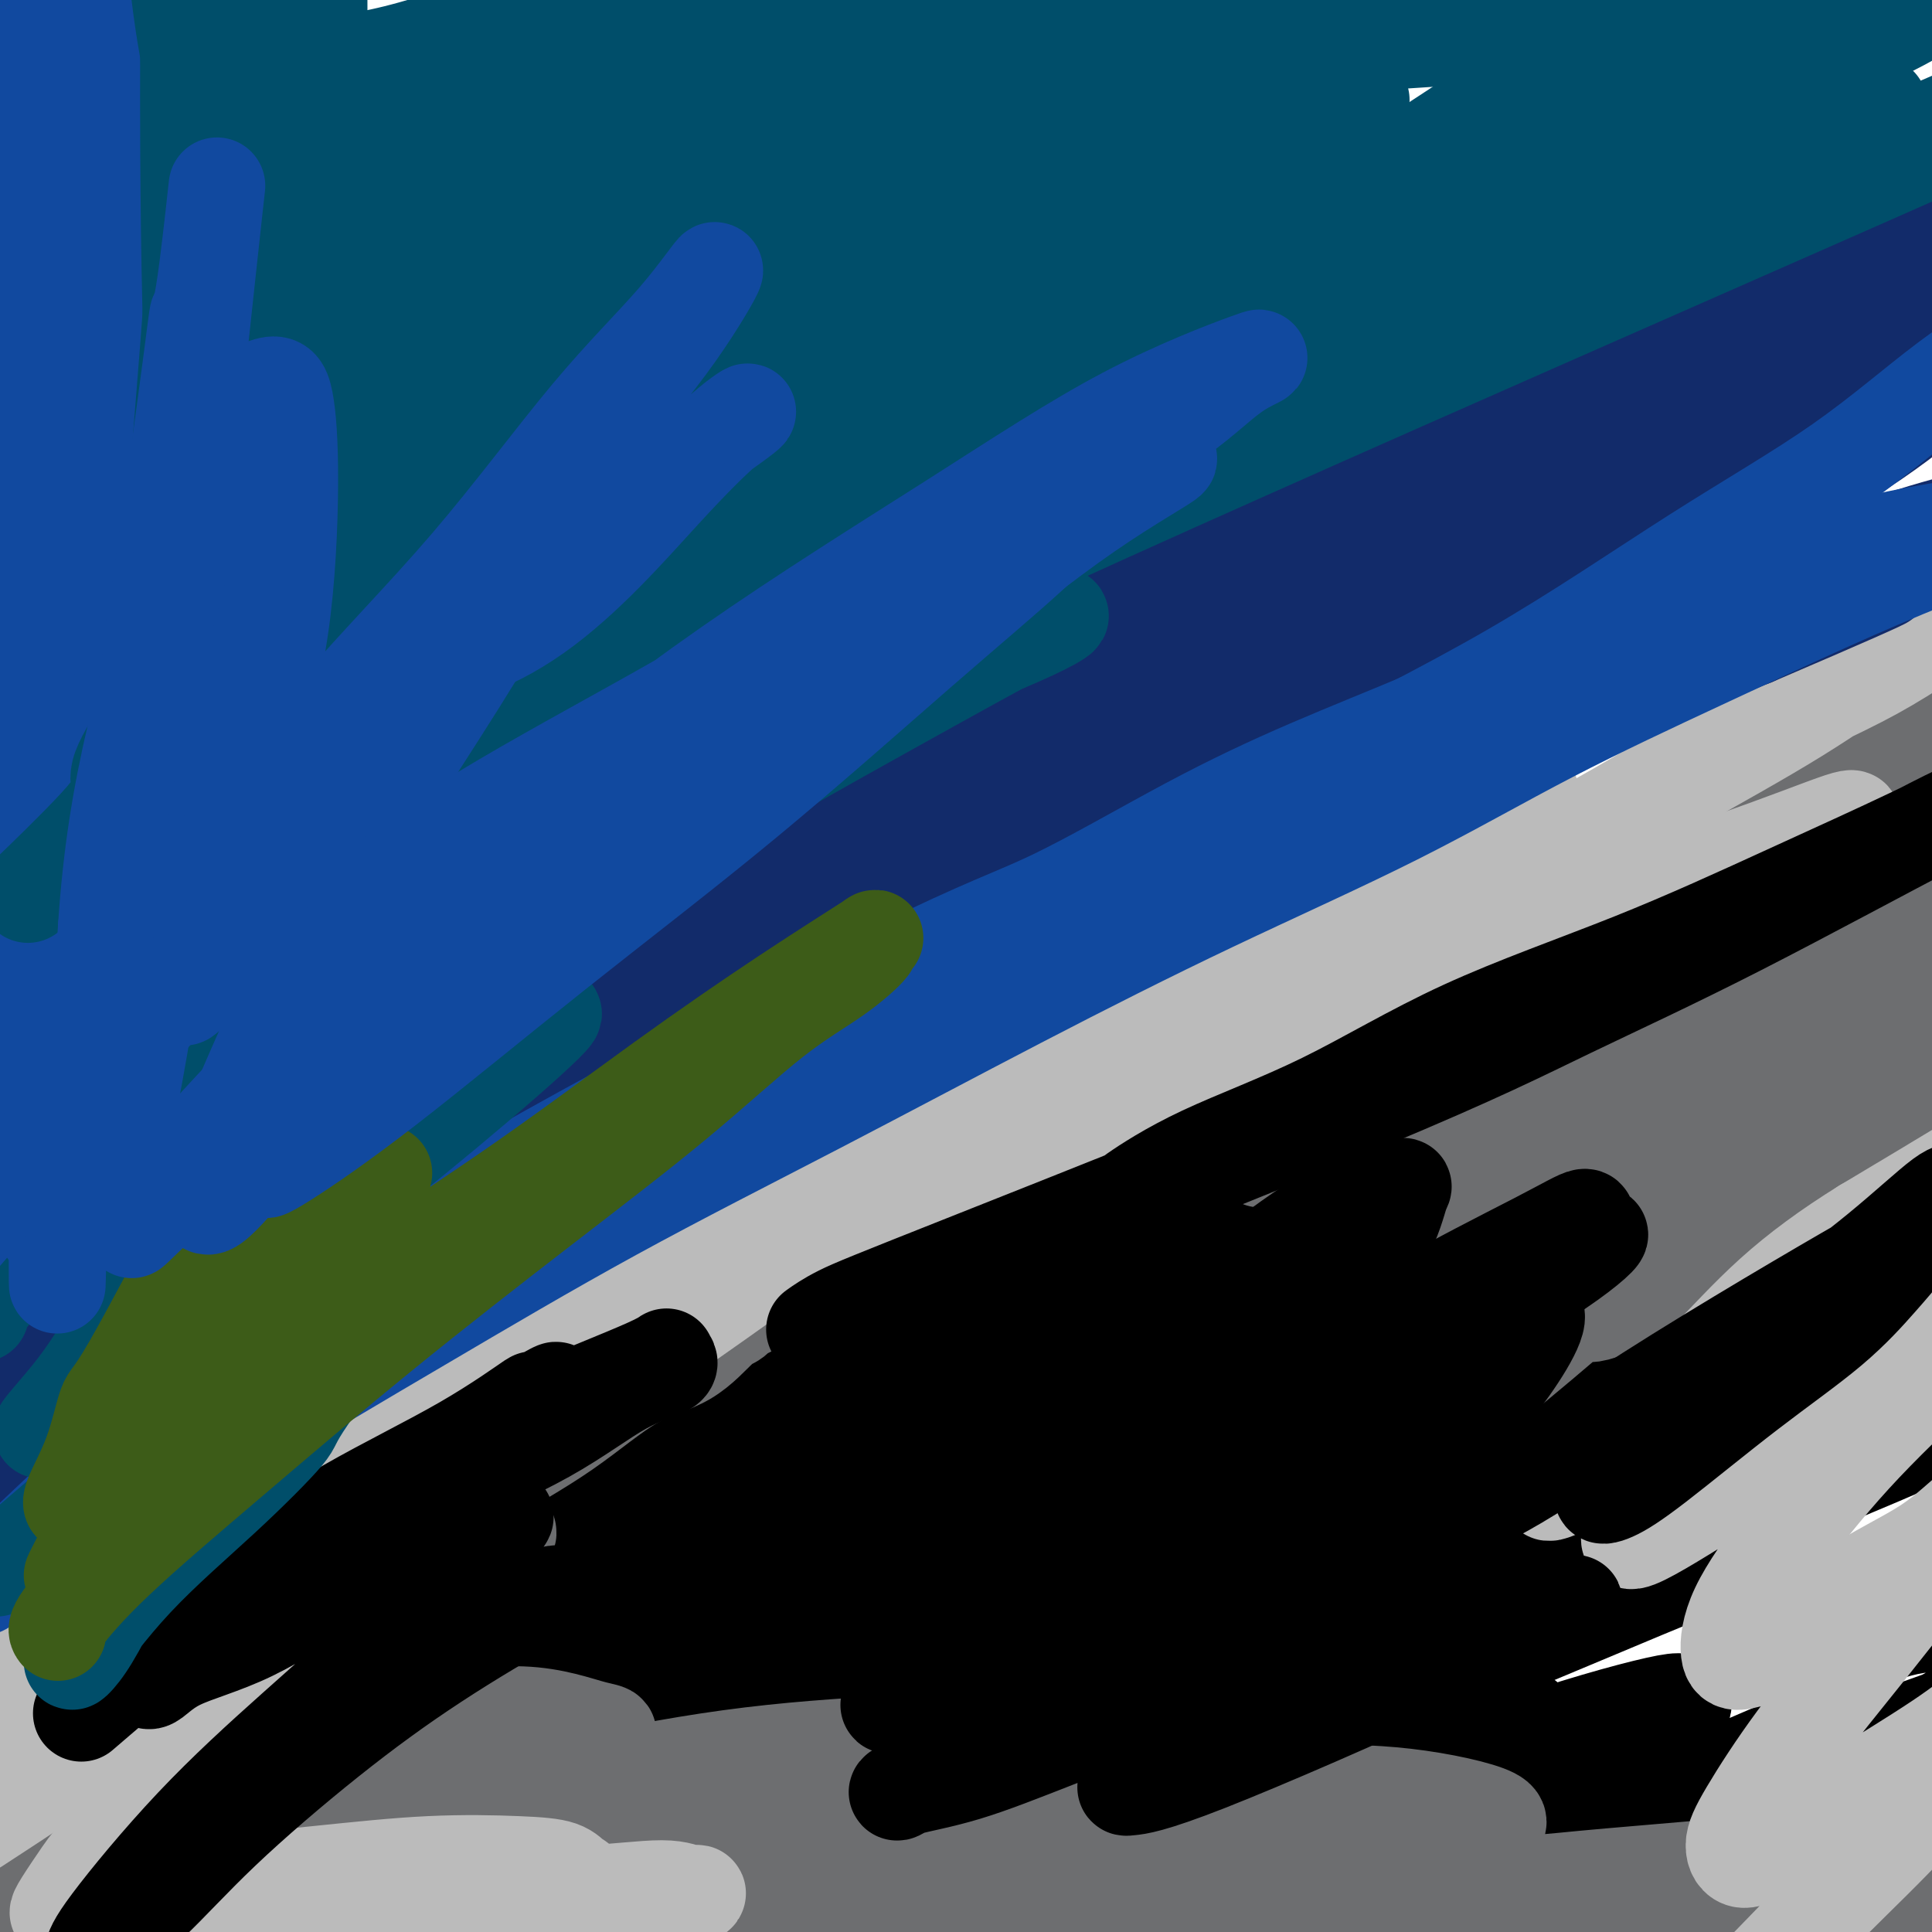 <svg viewBox='0 0 400 400' version='1.1' xmlns='http://www.w3.org/2000/svg' xmlns:xlink='http://www.w3.org/1999/xlink'><g fill='none' stroke='#000000' stroke-width='6' stroke-linecap='round' stroke-linejoin='round'><path d='M406,280c-0.431,2.777 -0.862,5.553 -1,8c-0.138,2.447 0.019,4.563 0,17c-0.019,12.437 -0.212,35.194 0,49c0.212,13.806 0.831,18.662 1,25c0.169,6.338 -0.112,14.157 0,21c0.112,6.843 0.619,12.710 1,18c0.381,5.290 0.638,10.003 1,14c0.362,3.997 0.829,7.277 1,10c0.171,2.723 0.046,4.887 0,8c-0.046,3.113 -0.012,7.175 0,9c0.012,1.825 0.003,1.415 0,1c-0.003,-0.415 -0.001,-0.833 0,-1c0.001,-0.167 0.000,-0.084 0,0'/><path d='M342,366c10.278,-2.852 20.556,-5.703 29,-8c8.444,-2.297 15.052,-4.038 21,-6c5.948,-1.962 11.234,-4.145 15,-5c3.766,-0.855 6.012,-0.383 8,-1c1.988,-0.617 3.720,-2.322 -1,0c-4.720,2.322 -15.891,8.672 -28,15c-12.109,6.328 -25.157,12.633 -40,20c-14.843,7.367 -31.481,15.797 -47,24c-15.519,8.203 -29.917,16.179 -42,23c-12.083,6.821 -21.850,12.488 -29,17c-7.150,4.512 -11.683,7.869 -14,10c-2.317,2.131 -2.419,3.037 2,1c4.419,-2.037 13.357,-7.015 24,-13c10.643,-5.985 22.989,-12.977 37,-21c14.011,-8.023 29.685,-17.078 45,-26c15.315,-8.922 30.269,-17.712 42,-25c11.731,-7.288 20.239,-13.076 27,-17c6.761,-3.924 11.777,-5.986 13,-8c1.223,-2.014 -1.345,-3.981 -9,-2c-7.655,1.981 -20.395,7.909 -37,15c-16.605,7.091 -37.075,15.346 -58,25c-20.925,9.654 -42.303,20.706 -63,32c-20.697,11.294 -40.711,22.828 -57,32c-16.289,9.172 -28.851,15.982 -39,21c-10.149,5.018 -17.885,8.245 -21,10c-3.115,1.755 -1.608,2.037 6,-2c7.608,-4.037 21.318,-12.395 38,-22c16.682,-9.605 36.338,-20.459 57,-32c20.662,-11.541 42.331,-23.771 64,-36'/><path d='M285,387c36.959,-20.405 46.858,-25.418 59,-33c12.142,-7.582 26.529,-17.735 37,-24c10.471,-6.265 17.027,-8.644 17,-10c-0.027,-1.356 -6.637,-1.690 -19,2c-12.363,3.690 -30.478,11.405 -51,20c-20.522,8.595 -43.449,18.069 -68,29c-24.551,10.931 -50.724,23.320 -74,35c-23.276,11.680 -43.654,22.651 -59,31c-15.346,8.349 -25.659,14.077 -34,18c-8.341,3.923 -14.710,6.040 -13,4c1.710,-2.040 11.499,-8.237 24,-16c12.501,-7.763 27.712,-17.092 47,-29c19.288,-11.908 42.652,-26.395 64,-40c21.348,-13.605 40.681,-26.328 57,-38c16.319,-11.672 29.625,-22.292 39,-30c9.375,-7.708 14.820,-12.504 17,-16c2.180,-3.496 1.094,-5.692 -10,-3c-11.094,2.692 -32.196,10.273 -49,16c-16.804,5.727 -29.312,9.602 -65,27c-35.688,17.398 -94.558,48.321 -123,64c-28.442,15.679 -26.458,16.116 -29,18c-2.542,1.884 -9.612,5.216 -8,4c1.612,-1.216 11.906,-6.979 25,-14c13.094,-7.021 28.987,-15.299 47,-25c18.013,-9.701 38.144,-20.823 57,-31c18.856,-10.177 36.436,-19.408 50,-27c13.564,-7.592 23.114,-13.544 30,-18c6.886,-4.456 11.110,-7.416 11,-8c-0.110,-0.584 -4.555,1.208 -9,3'/><path d='M255,296c-9.745,4.138 -29.608,12.984 -50,22c-20.392,9.016 -41.314,18.202 -63,30c-21.686,11.798 -44.138,26.206 -61,39c-16.862,12.794 -28.134,23.972 -38,33c-9.866,9.028 -18.325,15.906 -21,18c-2.675,2.094 0.435,-0.594 10,-6c9.565,-5.406 25.585,-13.528 46,-24c20.415,-10.472 45.225,-23.292 71,-36c25.775,-12.708 52.514,-25.303 77,-37c24.486,-11.697 46.720,-22.497 63,-30c16.280,-7.503 26.605,-11.710 34,-15c7.395,-3.290 11.858,-5.664 6,-3c-5.858,2.664 -22.037,10.367 -41,19c-18.963,8.633 -40.709,18.197 -67,31c-26.291,12.803 -57.128,28.847 -81,44c-23.872,15.153 -40.780,29.416 -62,48c-21.220,18.584 -46.754,41.490 -53,49c-6.246,7.510 6.794,-0.375 23,-9c16.206,-8.625 35.578,-17.991 59,-29c23.422,-11.009 50.893,-23.660 78,-36c27.107,-12.340 53.850,-24.367 77,-35c23.150,-10.633 42.707,-19.872 57,-27c14.293,-7.128 23.322,-12.147 28,-15c4.678,-2.853 5.006,-3.541 -3,-1c-8.006,2.541 -24.344,8.312 -44,16c-19.656,7.688 -42.629,17.295 -68,29c-25.371,11.705 -53.141,25.509 -77,38c-23.859,12.491 -43.808,23.671 -60,33c-16.192,9.329 -28.626,16.808 -35,21c-6.374,4.192 -6.687,5.096 -7,6'/><path d='M53,469c-8.746,5.964 20.390,-9.126 38,-18c17.610,-8.874 23.695,-11.532 67,-32c43.305,-20.468 123.831,-58.748 166,-79c42.169,-20.252 45.982,-22.477 54,-26c8.018,-3.523 20.242,-8.344 25,-11c4.758,-2.656 2.052,-3.148 -10,1c-12.052,4.148 -33.449,12.934 -58,23c-24.551,10.066 -52.255,21.412 -82,35c-29.745,13.588 -61.532,29.418 -89,44c-27.468,14.582 -50.616,27.914 -68,39c-17.384,11.086 -29.004,19.924 -39,26c-9.996,6.076 -18.368,9.390 -15,7c3.368,-2.390 18.475,-10.486 36,-20c17.525,-9.514 37.466,-20.448 62,-34c24.534,-13.552 53.661,-29.722 81,-45c27.339,-15.278 52.891,-29.663 73,-41c20.109,-11.337 34.774,-19.627 46,-26c11.226,-6.373 19.011,-10.831 20,-13c0.989,-2.169 -4.819,-2.051 -19,2c-14.181,4.051 -36.735,12.033 -62,22c-25.265,9.967 -53.239,21.920 -82,35c-28.761,13.080 -58.307,27.289 -82,43c-23.693,15.711 -41.534,32.924 -55,46c-13.466,13.076 -22.559,22.014 -30,27c-7.441,4.986 -13.231,6.018 -9,1c4.231,-5.018 18.485,-16.088 38,-29c19.515,-12.912 44.293,-27.667 74,-46c29.707,-18.333 64.344,-40.243 100,-60c35.656,-19.757 72.330,-37.359 101,-54c28.670,-16.641 49.335,-32.320 70,-48'/><path d='M404,238c17.246,-12.501 25.362,-19.754 38,-27c12.638,-7.246 29.798,-14.486 10,-7c-19.798,7.486 -76.554,29.699 -119,48c-42.446,18.301 -70.584,32.689 -96,47c-25.416,14.311 -48.112,28.545 -97,58c-48.888,29.455 -123.968,74.130 -154,92c-30.032,17.870 -15.016,8.935 0,0'/><path d='M68,400c40.250,-26.935 80.500,-53.869 112,-73c31.500,-19.131 54.250,-30.458 85,-47c30.750,-16.542 69.500,-38.298 85,-47c15.500,-8.702 7.750,-4.351 0,0'/></g>
<g fill='none' stroke='#000000' stroke-width='20' stroke-linecap='round' stroke-linejoin='round'><path d='M32,402c0.021,0.143 0.041,0.286 0,0c-0.041,-0.286 -0.145,-1.000 0,-1c0.145,0.000 0.539,0.716 5,-2c4.461,-2.716 12.988,-8.864 22,-15c9.012,-6.136 18.509,-12.260 30,-19c11.491,-6.740 24.976,-14.095 39,-22c14.024,-7.905 28.587,-16.360 44,-25c15.413,-8.640 31.676,-17.466 47,-26c15.324,-8.534 29.710,-16.778 44,-26c14.290,-9.222 28.483,-19.423 42,-29c13.517,-9.577 26.356,-18.531 38,-27c11.644,-8.469 22.093,-16.453 31,-24c8.907,-7.547 16.271,-14.656 23,-21c6.729,-6.344 12.823,-11.924 17,-17c4.177,-5.076 6.438,-9.650 9,-13c2.562,-3.350 5.425,-5.476 7,-7c1.575,-1.524 1.862,-2.444 2,-3c0.138,-0.556 0.128,-0.747 0,-1c-0.128,-0.253 -0.374,-0.569 -1,0c-0.626,0.569 -1.632,2.023 -6,5c-4.368,2.977 -12.097,7.477 -20,12c-7.903,4.523 -15.980,9.069 -26,15c-10.020,5.931 -21.982,13.245 -35,21c-13.018,7.755 -27.093,15.949 -43,25c-15.907,9.051 -33.646,18.959 -52,30c-18.354,11.041 -37.321,23.215 -57,36c-19.679,12.785 -40.069,26.179 -59,40c-18.931,13.821 -36.405,28.067 -51,41c-14.595,12.933 -26.313,24.552 -35,34c-8.687,9.448 -14.344,16.724 -20,24'/><path d='M27,407c-10.659,11.824 -9.806,12.384 -11,14c-1.194,1.616 -4.433,4.287 -6,6c-1.567,1.713 -1.461,2.469 1,-1c2.461,-3.469 7.276,-11.163 14,-19c6.724,-7.837 15.356,-15.817 26,-24c10.644,-8.183 23.299,-16.570 37,-26c13.701,-9.430 28.448,-19.902 44,-30c15.552,-10.098 31.908,-19.823 49,-30c17.092,-10.177 34.920,-20.807 52,-31c17.080,-10.193 33.413,-19.951 50,-30c16.587,-10.049 33.429,-20.391 48,-30c14.571,-9.609 26.870,-18.485 38,-27c11.130,-8.515 21.090,-16.670 30,-24c8.910,-7.330 16.770,-13.834 23,-19c6.230,-5.166 10.831,-8.993 14,-12c3.169,-3.007 4.906,-5.195 7,-7c2.094,-1.805 4.543,-3.228 4,-3c-0.543,0.228 -4.079,2.108 -10,6c-5.921,3.892 -14.227,9.795 -24,16c-9.773,6.205 -21.013,12.711 -35,21c-13.987,8.289 -30.722,18.360 -49,29c-18.278,10.640 -38.098,21.850 -59,35c-20.902,13.150 -42.885,28.240 -65,43c-22.115,14.760 -44.360,29.189 -65,44c-20.640,14.811 -39.673,30.003 -55,44c-15.327,13.997 -26.947,26.800 -36,37c-9.053,10.200 -15.540,17.796 -20,23c-4.460,5.204 -6.893,8.017 -9,10c-2.107,1.983 -3.888,3.138 0,-1c3.888,-4.138 13.444,-13.569 23,-23'/><path d='M43,398c10.141,-9.239 23.993,-20.338 40,-32c16.007,-11.662 34.167,-23.889 52,-36c17.833,-12.111 35.338,-24.107 53,-35c17.662,-10.893 35.482,-20.684 51,-30c15.518,-9.316 28.735,-18.158 41,-26c12.265,-7.842 23.578,-14.683 32,-20c8.422,-5.317 13.952,-9.109 18,-12c4.048,-2.891 6.614,-4.882 8,-6c1.386,-1.118 1.593,-1.363 -4,0c-5.593,1.363 -16.986,4.333 -29,9c-12.014,4.667 -24.650,11.030 -39,18c-14.350,6.970 -30.414,14.545 -46,23c-15.586,8.455 -30.695,17.789 -46,27c-15.305,9.211 -30.807,18.299 -45,27c-14.193,8.701 -27.079,17.013 -39,25c-11.921,7.987 -22.879,15.647 -32,23c-9.121,7.353 -16.406,14.398 -22,20c-5.594,5.602 -9.496,9.761 -16,16c-6.504,6.239 -15.609,14.559 -21,19c-5.391,4.441 -7.067,5.003 -9,6c-1.933,0.997 -4.124,2.428 -5,3c-0.876,0.572 -0.438,0.286 0,0'/><path d='M-2,412c4.999,-4.346 9.998,-8.693 15,-14c5.002,-5.307 10.007,-11.575 17,-18c6.993,-6.425 15.976,-13.009 26,-20c10.024,-6.991 21.091,-14.391 33,-22c11.909,-7.609 24.661,-15.427 38,-23c13.339,-7.573 27.267,-14.901 41,-23c13.733,-8.099 27.272,-16.971 41,-25c13.728,-8.029 27.644,-15.216 41,-23c13.356,-7.784 26.150,-16.163 38,-24c11.850,-7.837 22.755,-15.130 33,-22c10.245,-6.870 19.832,-13.318 28,-19c8.168,-5.682 14.919,-10.600 21,-15c6.081,-4.400 11.492,-8.282 16,-12c4.508,-3.718 8.114,-7.272 11,-10c2.886,-2.728 5.053,-4.632 7,-6c1.947,-1.368 3.675,-2.202 5,-3c1.325,-0.798 2.248,-1.559 3,-2c0.752,-0.441 1.334,-0.561 1,0c-0.334,0.561 -1.584,1.804 -2,2c-0.416,0.196 0.003,-0.655 -2,2c-2.003,2.655 -6.427,8.818 -13,15c-6.573,6.182 -15.296,12.385 -26,21c-10.704,8.615 -23.388,19.641 -37,31c-13.612,11.359 -28.150,23.049 -43,36c-14.850,12.951 -30.011,27.162 -45,41c-14.989,13.838 -29.805,27.303 -44,40c-14.195,12.697 -27.770,24.628 -39,35c-11.230,10.372 -20.115,19.186 -29,28'/><path d='M133,382c-27.582,25.726 -18.036,18.040 -16,17c2.036,-1.040 -3.439,4.567 -4,6c-0.561,1.433 3.792,-1.309 12,-7c8.208,-5.691 20.271,-14.330 34,-24c13.729,-9.670 29.125,-20.372 46,-32c16.875,-11.628 35.230,-24.184 54,-36c18.770,-11.816 37.954,-22.893 55,-33c17.046,-10.107 31.952,-19.246 46,-27c14.048,-7.754 27.238,-14.125 37,-20c9.762,-5.875 16.097,-11.253 21,-15c4.903,-3.747 8.372,-5.861 10,-6c1.628,-0.139 1.413,1.698 -2,4c-3.413,2.302 -10.023,5.069 -20,10c-9.977,4.931 -23.319,12.025 -40,21c-16.681,8.975 -36.701,19.830 -53,29c-16.299,9.170 -28.877,16.656 -60,37c-31.123,20.344 -80.789,53.546 -107,71c-26.211,17.454 -28.965,19.161 -34,23c-5.035,3.839 -12.350,9.811 -16,12c-3.650,2.189 -3.635,0.595 0,-3c3.635,-3.595 10.889,-9.192 21,-17c10.111,-7.808 23.077,-17.826 38,-29c14.923,-11.174 31.803,-23.505 49,-35c17.197,-11.495 34.712,-22.155 51,-32c16.288,-9.845 31.348,-18.876 45,-27c13.652,-8.124 25.896,-15.340 36,-21c10.104,-5.660 18.069,-9.765 24,-13c5.931,-3.235 9.828,-5.602 11,-7c1.172,-1.398 -0.379,-1.828 -6,0c-5.621,1.828 -15.310,5.914 -25,10'/><path d='M340,238c-33.447,15.196 -101.564,48.185 -140,68c-38.436,19.815 -47.193,26.455 -60,35c-12.807,8.545 -29.666,18.995 -42,27c-12.334,8.005 -20.143,13.566 -26,18c-5.857,4.434 -9.760,7.743 -12,10c-2.240,2.257 -2.815,3.463 3,1c5.815,-2.463 18.019,-8.593 31,-15c12.981,-6.407 26.738,-13.090 42,-20c15.262,-6.910 32.029,-14.048 48,-21c15.971,-6.952 31.144,-13.718 44,-20c12.856,-6.282 23.393,-12.080 32,-16c8.607,-3.920 15.282,-5.963 20,-8c4.718,-2.037 7.479,-4.069 9,-5c1.521,-0.931 1.804,-0.762 -4,2c-5.804,2.762 -17.694,8.117 -31,15c-13.306,6.883 -28.027,15.295 -43,24c-14.973,8.705 -30.200,17.702 -43,26c-12.800,8.298 -23.175,15.898 -31,22c-7.825,6.102 -13.099,10.705 -16,14c-2.901,3.295 -3.427,5.282 -2,6c1.427,0.718 4.809,0.167 13,-2c8.191,-2.167 21.191,-5.950 35,-11c13.809,-5.050 28.426,-11.365 43,-17c14.574,-5.635 29.105,-10.588 41,-15c11.895,-4.412 21.154,-8.282 29,-11c7.846,-2.718 14.278,-4.285 18,-5c3.722,-0.715 4.733,-0.577 4,0c-0.733,0.577 -3.209,1.593 -12,5c-8.791,3.407 -23.895,9.203 -39,15'/><path d='M251,360c-16.830,6.511 -33.404,12.787 -51,20c-17.596,7.213 -36.214,15.361 -51,22c-14.786,6.639 -25.741,11.767 -34,16c-8.259,4.233 -13.822,7.569 -16,9c-2.178,1.431 -0.969,0.956 4,-1c4.969,-1.956 13.700,-5.394 24,-10c10.300,-4.606 22.171,-10.379 35,-16c12.829,-5.621 26.617,-11.089 39,-16c12.383,-4.911 23.361,-9.264 32,-13c8.639,-3.736 14.939,-6.854 19,-9c4.061,-2.146 5.884,-3.319 8,-4c2.116,-0.681 4.524,-0.870 0,0c-4.524,0.870 -15.980,2.798 -29,6c-13.020,3.202 -27.605,7.676 -43,13c-15.395,5.324 -31.599,11.497 -49,19c-17.401,7.503 -35.997,16.336 -44,20c-8.003,3.664 -5.412,2.160 4,-2c9.412,-4.160 25.644,-10.977 41,-18c15.356,-7.023 29.836,-14.251 43,-20c13.164,-5.749 25.010,-10.019 34,-14c8.990,-3.981 15.123,-7.674 19,-10c3.877,-2.326 5.499,-3.284 7,-4c1.501,-0.716 2.879,-1.190 -4,1c-6.879,2.190 -22.017,7.043 -37,13c-14.983,5.957 -29.810,13.020 -45,21c-15.190,7.980 -30.744,16.879 -43,24c-12.256,7.121 -21.216,12.463 -26,16c-4.784,3.537 -5.392,5.268 -6,7'/><path d='M82,430c-2.605,2.608 6.882,-2.373 18,-7c11.118,-4.627 23.867,-8.902 38,-14c14.133,-5.098 29.651,-11.020 46,-16c16.349,-4.980 33.531,-9.017 48,-13c14.469,-3.983 26.226,-7.912 37,-11c10.774,-3.088 20.564,-5.335 24,-6c3.436,-0.665 0.518,0.250 -8,3c-8.518,2.750 -22.638,7.333 -38,13c-15.362,5.667 -31.968,12.417 -46,19c-14.032,6.583 -25.489,13.000 -34,18c-8.511,5.000 -14.074,8.585 -17,11c-2.926,2.415 -3.213,3.662 1,3c4.213,-0.662 12.927,-3.233 24,-7c11.073,-3.767 24.504,-8.729 38,-13c13.496,-4.271 27.057,-7.851 40,-12c12.943,-4.149 25.268,-8.868 35,-12c9.732,-3.132 16.871,-4.679 22,-6c5.129,-1.321 8.246,-2.417 10,-3c1.754,-0.583 2.144,-0.654 -4,0c-6.144,0.654 -18.822,2.031 -33,6c-14.178,3.969 -29.856,10.528 -45,16c-15.144,5.472 -29.753,9.855 -41,14c-11.247,4.145 -19.133,8.050 -24,11c-4.867,2.950 -6.715,4.943 -6,5c0.715,0.057 3.992,-1.823 13,-5c9.008,-3.177 23.748,-7.650 38,-12c14.252,-4.350 28.016,-8.578 43,-12c14.984,-3.422 31.188,-6.037 45,-9c13.812,-2.963 25.232,-6.275 34,-8c8.768,-1.725 14.884,-1.862 21,-2'/><path d='M361,381c17.490,-2.979 11.214,-0.928 8,0c-3.214,0.928 -3.368,0.732 -11,3c-7.632,2.268 -22.744,7.000 -37,11c-14.256,4.000 -27.655,7.268 -38,11c-10.345,3.732 -17.635,7.928 -23,11c-5.365,3.072 -8.807,5.019 -11,6c-2.193,0.981 -3.139,0.997 2,0c5.139,-0.997 16.362,-3.007 28,-6c11.638,-2.993 23.690,-6.968 36,-10c12.310,-3.032 24.879,-5.121 36,-8c11.121,-2.879 20.796,-6.546 29,-9c8.204,-2.454 14.937,-3.693 20,-5c5.063,-1.307 8.454,-2.680 10,-3c1.546,-0.320 1.246,0.415 -1,2c-2.246,1.585 -6.438,4.020 -13,7c-6.562,2.980 -15.494,6.504 -24,11c-8.506,4.496 -16.585,9.962 -23,14c-6.415,4.038 -11.164,6.647 -14,9c-2.836,2.353 -3.757,4.452 -5,6c-1.243,1.548 -2.806,2.547 1,1c3.806,-1.547 12.982,-5.639 22,-9c9.018,-3.361 17.877,-5.990 26,-10c8.123,-4.010 15.510,-9.400 22,-13c6.490,-3.600 12.082,-5.410 16,-7c3.918,-1.590 6.162,-2.960 7,-4c0.838,-1.040 0.270,-1.749 0,-2c-0.270,-0.251 -0.244,-0.042 -7,1c-6.756,1.042 -20.295,2.919 -34,5c-13.705,2.081 -27.574,4.368 -42,7c-14.426,2.632 -29.407,5.609 -45,9c-15.593,3.391 -31.796,7.195 -48,11'/><path d='M248,420c-23.410,5.483 -35.434,9.192 -48,12c-12.566,2.808 -25.672,4.716 -50,11c-24.328,6.284 -59.878,16.944 -78,22c-18.122,5.056 -18.817,4.506 -22,5c-3.183,0.494 -8.855,2.030 -12,2c-3.145,-0.030 -3.763,-1.626 -4,-3c-0.237,-1.374 -0.093,-2.527 4,-7c4.093,-4.473 12.135,-12.266 21,-20c8.865,-7.734 18.554,-15.410 29,-23c10.446,-7.590 21.648,-15.093 32,-22c10.352,-6.907 19.855,-13.217 28,-19c8.145,-5.783 14.933,-11.037 20,-15c5.067,-3.963 8.413,-6.634 10,-8c1.587,-1.366 1.414,-1.425 -2,0c-3.414,1.425 -10.069,4.335 -19,9c-8.931,4.665 -20.139,11.087 -31,18c-10.861,6.913 -21.377,14.319 -30,21c-8.623,6.681 -15.354,12.638 -20,17c-4.646,4.362 -7.205,7.130 -9,9c-1.795,1.870 -2.824,2.843 2,1c4.824,-1.843 15.500,-6.501 28,-12c12.500,-5.499 26.824,-11.839 43,-19c16.176,-7.161 34.205,-15.142 52,-23c17.795,-7.858 35.358,-15.594 52,-23c16.642,-7.406 32.365,-14.483 46,-21c13.635,-6.517 25.184,-12.476 34,-17c8.816,-4.524 14.899,-7.615 19,-10c4.101,-2.385 6.219,-4.065 5,-4c-1.219,0.065 -5.777,1.876 -15,6c-9.223,4.124 -23.112,10.562 -37,17'/><path d='M296,324c-17.283,8.421 -34.490,17.972 -51,28c-16.510,10.028 -32.323,20.533 -47,31c-14.677,10.467 -28.217,20.896 -38,29c-9.783,8.104 -15.809,13.884 -20,18c-4.191,4.116 -6.546,6.568 -7,7c-0.454,0.432 0.994,-1.156 13,-9c12.006,-7.844 34.569,-21.943 54,-34c19.431,-12.057 35.731,-22.074 51,-31c15.269,-8.926 29.507,-16.763 41,-23c11.493,-6.237 20.240,-10.874 27,-14c6.760,-3.126 11.535,-4.742 14,-5c2.465,-0.258 2.622,0.841 2,2c-0.622,1.159 -2.023,2.378 -8,6c-5.977,3.622 -16.529,9.648 -27,16c-10.471,6.352 -20.860,13.032 -30,19c-9.140,5.968 -17.031,11.225 -23,18c-5.969,6.775 -10.015,15.070 -10,18c0.015,2.930 4.091,0.496 11,-2c6.909,-2.496 16.650,-5.053 26,-8c9.350,-2.947 18.309,-6.284 27,-10c8.691,-3.716 17.114,-7.811 24,-11c6.886,-3.189 12.236,-5.473 16,-8c3.764,-2.527 5.941,-5.296 7,-7c1.059,-1.704 0.998,-2.343 -5,-1c-5.998,1.343 -17.933,4.666 -30,9c-12.067,4.334 -24.265,9.677 -36,16c-11.735,6.323 -23.005,13.625 -32,20c-8.995,6.375 -15.713,11.821 -20,16c-4.287,4.179 -6.144,7.089 -8,10'/><path d='M217,424c-3.449,4.961 1.929,4.363 3,5c1.071,0.637 -2.166,2.509 9,-3c11.166,-5.509 36.734,-18.398 51,-27c14.266,-8.602 17.230,-12.918 22,-17c4.770,-4.082 11.345,-7.931 14,-12c2.655,-4.069 1.391,-8.359 1,-11c-0.391,-2.641 0.090,-3.634 -5,-4c-5.090,-0.366 -15.752,-0.106 -27,1c-11.248,1.106 -23.081,3.056 -36,7c-12.919,3.944 -26.924,9.880 -39,15c-12.076,5.120 -22.223,9.424 -30,13c-7.777,3.576 -13.183,6.425 -17,9c-3.817,2.575 -6.045,4.877 -6,5c0.045,0.123 2.364,-1.931 6,-4c3.636,-2.069 8.590,-4.152 27,-14c18.410,-9.848 50.278,-27.460 68,-38c17.722,-10.540 21.299,-14.006 27,-18c5.701,-3.994 13.525,-8.515 19,-12c5.475,-3.485 8.602,-5.935 10,-7c1.398,-1.065 1.066,-0.745 -1,0c-2.066,0.745 -5.866,1.913 -13,6c-7.134,4.087 -17.601,11.091 -28,18c-10.399,6.909 -20.730,13.721 -29,20c-8.270,6.279 -14.478,12.023 -18,17c-3.522,4.977 -4.358,9.187 -5,12c-0.642,2.813 -1.090,4.228 4,4c5.090,-0.228 15.716,-2.100 26,-4c10.284,-1.900 20.224,-3.829 30,-6c9.776,-2.171 19.388,-4.586 29,-7'/><path d='M309,372c17.658,-3.910 19.302,-5.184 23,-6c3.698,-0.816 9.450,-1.175 13,-1c3.550,0.175 4.896,0.883 6,1c1.104,0.117 1.964,-0.359 0,2c-1.964,2.359 -6.753,7.551 -12,13c-5.247,5.449 -10.951,11.155 -15,16c-4.049,4.845 -6.443,8.830 -8,12c-1.557,3.170 -2.279,5.527 -3,7c-0.721,1.473 -1.442,2.064 2,1c3.442,-1.064 11.046,-3.783 19,-7c7.954,-3.217 16.257,-6.933 24,-10c7.743,-3.067 14.924,-5.487 21,-8c6.076,-2.513 11.047,-5.120 15,-7c3.953,-1.880 6.890,-3.032 9,-3c2.110,0.032 3.395,1.248 4,2c0.605,0.752 0.530,1.039 0,2c-0.530,0.961 -1.516,2.597 -3,5c-1.484,2.403 -3.468,5.574 -6,8c-2.532,2.426 -5.612,4.109 -8,6c-2.388,1.891 -4.083,3.991 -5,5c-0.917,1.009 -1.054,0.925 -4,3c-2.946,2.075 -8.699,6.307 -11,8c-2.301,1.693 -1.151,0.846 0,0'/><path d='M229,380c0.027,-0.394 0.054,-0.788 0,-1c-0.054,-0.212 -0.190,-0.243 3,-4c3.190,-3.757 9.705,-11.242 15,-17c5.295,-5.758 9.369,-9.791 22,-24c12.631,-14.209 33.819,-38.593 46,-53c12.181,-14.407 15.357,-18.835 20,-25c4.643,-6.165 10.755,-14.067 16,-21c5.245,-6.933 9.623,-12.897 14,-18c4.377,-5.103 8.753,-9.346 12,-13c3.247,-3.654 5.366,-6.717 7,-9c1.634,-2.283 2.783,-3.784 4,-5c1.217,-1.216 2.503,-2.148 2,-2c-0.503,0.148 -2.795,1.376 -8,5c-5.205,3.624 -13.321,9.643 -22,17c-8.679,7.357 -17.919,16.052 -28,25c-10.081,8.948 -21.002,18.149 -30,27c-8.998,8.851 -16.073,17.354 -22,24c-5.927,6.646 -10.705,11.437 -14,15c-3.295,3.563 -5.107,5.900 -4,6c1.107,0.100 5.134,-2.037 12,-7c6.866,-4.963 16.569,-12.751 26,-21c9.431,-8.249 18.588,-16.959 29,-26c10.412,-9.041 22.080,-18.413 31,-27c8.920,-8.587 15.094,-16.389 21,-23c5.906,-6.611 11.545,-12.032 15,-16c3.455,-3.968 4.728,-6.484 6,-9'/><path d='M402,178c6.138,-7.056 0.485,-0.698 -6,5c-6.485,5.698 -13.800,10.734 -22,18c-8.200,7.266 -17.284,16.760 -27,27c-9.716,10.240 -20.063,21.226 -30,33c-9.937,11.774 -19.462,24.336 -29,36c-9.538,11.664 -19.087,22.430 -27,33c-7.913,10.570 -14.191,20.944 -21,30c-6.809,9.056 -14.151,16.795 -17,21c-2.849,4.205 -1.205,4.876 4,1c5.205,-3.876 13.973,-12.300 23,-20c9.027,-7.700 18.314,-14.676 27,-22c8.686,-7.324 16.772,-14.995 24,-21c7.228,-6.005 13.600,-10.344 22,-18c8.400,-7.656 18.829,-18.629 23,-23c4.171,-4.371 2.085,-2.138 5,-5c2.915,-2.862 10.833,-10.818 14,-14c3.167,-3.182 1.584,-1.591 0,0'/></g>
<g fill='none' stroke='#6D6E70' stroke-width='20' stroke-linecap='round' stroke-linejoin='round'><path d='M390,201c-5.687,4.754 -11.373,9.508 -17,15c-5.627,5.492 -11.193,11.723 -17,18c-5.807,6.277 -11.853,12.600 -16,18c-4.147,5.400 -6.393,9.877 -8,13c-1.607,3.123 -2.576,4.894 -3,6c-0.424,1.106 -0.305,1.548 4,0c4.305,-1.548 12.796,-5.087 21,-10c8.204,-4.913 16.120,-11.200 24,-17c7.880,-5.800 15.723,-11.114 23,-17c7.277,-5.886 13.988,-12.345 20,-18c6.012,-5.655 11.326,-10.508 15,-14c3.674,-3.492 5.709,-5.624 7,-7c1.291,-1.376 1.838,-1.995 3,-3c1.162,-1.005 2.938,-2.394 0,-1c-2.938,1.394 -10.590,5.571 -19,11c-8.410,5.429 -17.579,12.110 -28,20c-10.421,7.890 -22.096,16.989 -34,26c-11.904,9.011 -24.038,17.935 -35,26c-10.962,8.065 -20.754,15.271 -28,21c-7.246,5.729 -11.948,9.982 -15,13c-3.052,3.018 -4.453,4.800 -4,5c0.453,0.200 2.762,-1.182 9,-6c6.238,-4.818 16.405,-13.071 27,-22c10.595,-8.929 21.618,-18.534 33,-28c11.382,-9.466 23.122,-18.793 34,-28c10.878,-9.207 20.895,-18.292 29,-26c8.105,-7.708 14.297,-14.037 19,-19c4.703,-4.963 7.915,-8.561 10,-11c2.085,-2.439 3.042,-3.720 4,-5'/><path d='M448,161c9.130,-9.612 0.956,-3.142 -4,0c-4.956,3.142 -6.693,2.956 -27,15c-20.307,12.044 -59.185,36.317 -82,51c-22.815,14.683 -29.567,19.777 -38,26c-8.433,6.223 -18.548,13.577 -25,19c-6.452,5.423 -9.240,8.915 -11,11c-1.760,2.085 -2.492,2.762 2,0c4.492,-2.762 14.209,-8.962 25,-16c10.791,-7.038 22.658,-14.915 35,-24c12.342,-9.085 25.160,-19.378 38,-29c12.840,-9.622 25.701,-18.571 36,-27c10.299,-8.429 18.034,-16.336 25,-23c6.966,-6.664 13.162,-12.084 17,-16c3.838,-3.916 5.318,-6.328 8,-9c2.682,-2.672 6.565,-5.604 1,-3c-5.565,2.604 -20.578,10.745 -33,18c-12.422,7.255 -22.253,13.626 -34,21c-11.747,7.374 -25.410,15.752 -38,24c-12.590,8.248 -24.108,16.366 -34,23c-9.892,6.634 -18.157,11.784 -24,16c-5.843,4.216 -9.263,7.498 -11,9c-1.737,1.502 -1.791,1.222 2,-1c3.791,-2.222 11.427,-6.387 20,-12c8.573,-5.613 18.082,-12.673 29,-20c10.918,-7.327 23.243,-14.922 34,-22c10.757,-7.078 19.945,-13.639 29,-20c9.055,-6.361 17.976,-12.520 25,-17c7.024,-4.480 12.150,-7.280 16,-10c3.850,-2.720 6.425,-5.360 9,-8'/><path d='M438,137c26.059,-17.658 9.206,-6.804 3,-3c-6.206,3.804 -1.767,0.559 1,-1c2.767,-1.559 3.860,-1.431 -4,3c-7.860,4.431 -24.673,13.165 -36,19c-11.327,5.835 -17.168,8.771 -25,13c-7.832,4.229 -17.656,9.750 -27,15c-9.344,5.250 -18.208,10.229 -26,15c-7.792,4.771 -14.513,9.336 -21,14c-6.487,4.664 -12.740,9.428 -18,13c-5.260,3.572 -9.527,5.953 -13,8c-3.473,2.047 -6.153,3.760 -8,5c-1.847,1.240 -2.860,2.006 -3,2c-0.140,-0.006 0.592,-0.783 0,-1c-0.592,-0.217 -2.508,0.127 7,-7c9.508,-7.127 30.441,-21.724 43,-30c12.559,-8.276 16.745,-10.232 23,-14c6.255,-3.768 14.578,-9.347 22,-14c7.422,-4.653 13.943,-8.379 20,-12c6.057,-3.621 11.651,-7.138 16,-10c4.349,-2.862 7.453,-5.068 10,-7c2.547,-1.932 4.538,-3.590 6,-5c1.462,-1.410 2.393,-2.572 3,-3c0.607,-0.428 0.888,-0.122 1,0c0.112,0.122 0.056,0.061 0,0'/><path d='M-9,381c-0.523,0.545 -1.047,1.090 0,0c1.047,-1.090 3.664,-3.813 10,-8c6.336,-4.187 16.390,-9.836 25,-16c8.610,-6.164 15.775,-12.841 24,-19c8.225,-6.159 17.510,-11.800 26,-17c8.490,-5.200 16.186,-9.961 23,-14c6.814,-4.039 12.746,-7.357 18,-11c5.254,-3.643 9.831,-7.611 14,-10c4.169,-2.389 7.932,-3.201 11,-5c3.068,-1.799 5.442,-4.587 7,-6c1.558,-1.413 2.298,-1.450 3,-2c0.702,-0.550 1.364,-1.612 2,-2c0.636,-0.388 1.247,-0.102 1,0c-0.247,0.102 -1.350,0.021 -2,0c-0.650,-0.021 -0.845,0.020 -1,0c-0.155,-0.020 -0.268,-0.100 -2,1c-1.732,1.100 -5.081,3.381 -9,6c-3.919,2.619 -8.407,5.577 -15,10c-6.593,4.423 -15.292,10.311 -24,16c-8.708,5.689 -17.424,11.179 -26,17c-8.576,5.821 -17.010,11.973 -25,18c-7.990,6.027 -15.536,11.930 -20,16c-4.464,4.070 -5.847,6.306 -13,14c-7.153,7.694 -20.077,20.847 -33,34'/><path d='M-15,403c-11.000,10.667 -5.500,5.333 0,0'/><path d='M8,368c5.464,-4.713 10.929,-9.425 17,-14c6.071,-4.575 12.750,-9.011 19,-14c6.250,-4.989 12.073,-10.531 18,-15c5.927,-4.469 11.960,-7.865 16,-11c4.040,-3.135 6.087,-6.008 8,-8c1.913,-1.992 3.693,-3.105 5,-4c1.307,-0.895 2.141,-1.574 2,-2c-0.141,-0.426 -1.257,-0.598 -1,-1c0.257,-0.402 1.886,-1.034 -1,0c-2.886,1.034 -10.286,3.734 -16,6c-5.714,2.266 -9.741,4.097 -14,6c-4.259,1.903 -8.749,3.877 -13,6c-4.251,2.123 -8.264,4.394 -12,6c-3.736,1.606 -7.194,2.549 -10,4c-2.806,1.451 -4.958,3.412 -7,5c-2.042,1.588 -3.974,2.803 -7,4c-3.026,1.197 -7.145,2.377 -10,3c-2.855,0.623 -4.447,0.688 -6,1c-1.553,0.312 -3.068,0.869 -5,1c-1.932,0.131 -4.280,-0.165 -5,0c-0.720,0.165 0.187,0.790 0,1c-0.187,0.210 -1.470,0.004 -1,0c0.470,-0.004 2.693,0.195 5,0c2.307,-0.195 4.698,-0.783 6,-1c1.302,-0.217 1.515,-0.062 4,0c2.485,0.062 7.243,0.031 12,0'/><path d='M12,341c6.519,-0.232 9.818,-0.813 15,-2c5.182,-1.187 12.247,-2.980 19,-5c6.753,-2.020 13.193,-4.268 19,-6c5.807,-1.732 10.981,-2.948 16,-4c5.019,-1.052 9.885,-1.940 13,-3c3.115,-1.060 4.480,-2.293 6,-3c1.520,-0.707 3.194,-0.888 4,-1c0.806,-0.112 0.744,-0.156 1,0c0.256,0.156 0.830,0.514 -2,2c-2.830,1.486 -9.062,4.102 -16,8c-6.938,3.898 -14.581,9.077 -22,14c-7.419,4.923 -14.614,9.588 -21,14c-6.386,4.412 -11.961,8.569 -16,13c-4.039,4.431 -6.540,9.134 -9,12c-2.460,2.866 -4.880,3.895 -7,5c-2.120,1.105 -3.941,2.285 -5,3c-1.059,0.715 -1.356,0.966 2,-1c3.356,-1.966 10.366,-6.148 17,-10c6.634,-3.852 12.894,-7.373 24,-12c11.106,-4.627 27.058,-10.362 35,-13c7.942,-2.638 7.873,-2.181 8,-2c0.127,0.181 0.449,0.087 1,0c0.551,-0.087 1.330,-0.165 -1,1c-2.330,1.165 -7.771,3.573 -15,6c-7.229,2.427 -16.246,4.871 -24,9c-7.754,4.129 -14.243,9.942 -20,14c-5.757,4.058 -10.781,6.362 -14,9c-3.219,2.638 -4.634,5.611 -6,7c-1.366,1.389 -2.683,1.195 -4,1'/><path d='M10,397c-7.004,4.711 -2.514,0.989 2,-2c4.514,-2.989 9.050,-5.246 16,-8c6.950,-2.754 16.312,-6.006 25,-9c8.688,-2.994 16.702,-5.730 24,-8c7.298,-2.270 13.881,-4.074 19,-5c5.119,-0.926 8.774,-0.975 12,-1c3.226,-0.025 6.024,-0.027 6,0c-0.024,0.027 -2.870,0.082 -9,2c-6.130,1.918 -15.545,5.698 -25,9c-9.455,3.302 -18.951,6.127 -27,10c-8.049,3.873 -14.652,8.793 -20,12c-5.348,3.207 -9.441,4.699 -12,6c-2.559,1.301 -3.583,2.410 -4,3c-0.417,0.590 -0.228,0.660 1,0c1.228,-0.660 3.494,-2.052 19,-6c15.506,-3.948 44.251,-10.453 60,-14c15.749,-3.547 18.501,-4.136 23,-5c4.499,-0.864 10.745,-2.002 15,-3c4.255,-0.998 6.520,-1.857 7,-2c0.480,-0.143 -0.826,0.428 -2,1c-1.174,0.572 -2.216,1.145 -8,2c-5.784,0.855 -16.312,1.993 -27,4c-10.688,2.007 -21.538,4.882 -32,8c-10.462,3.118 -20.535,6.480 -29,10c-8.465,3.520 -15.321,7.197 -20,10c-4.679,2.803 -7.182,4.731 -11,6c-3.818,1.269 -8.951,1.880 -13,2c-4.049,0.120 -7.014,-0.251 -8,-1c-0.986,-0.749 0.007,-1.874 1,-3'/><path d='M-7,415c2.888,-3.686 9.608,-11.402 16,-19c6.392,-7.598 12.454,-15.080 19,-22c6.546,-6.920 13.575,-13.280 20,-19c6.425,-5.720 12.247,-10.801 17,-15c4.753,-4.199 8.437,-7.516 11,-10c2.563,-2.484 4.003,-4.134 4,-5c-0.003,-0.866 -1.451,-0.948 -2,-1c-0.549,-0.052 -0.200,-0.075 -3,1c-2.800,1.075 -8.748,3.246 -15,6c-6.252,2.754 -12.808,6.089 -19,10c-6.192,3.911 -12.020,8.398 -16,12c-3.980,3.602 -6.111,6.318 -10,9c-3.889,2.682 -9.537,5.331 -12,7c-2.463,1.669 -1.740,2.360 -4,3c-2.260,0.640 -7.502,1.230 4,-1c11.502,-2.230 39.749,-7.278 56,-10c16.251,-2.722 20.507,-3.117 27,-4c6.493,-0.883 15.224,-2.252 22,-2c6.776,0.252 11.597,2.126 15,3c3.403,0.874 5.389,0.747 -3,3c-8.389,2.253 -27.152,6.887 -41,11c-13.848,4.113 -22.782,7.705 -31,11c-8.218,3.295 -15.719,6.294 -21,9c-5.281,2.706 -8.340,5.120 -11,6c-2.660,0.880 -4.919,0.226 -6,0c-1.081,-0.226 -0.983,-0.022 1,-1c1.983,-0.978 5.852,-3.136 14,-6c8.148,-2.864 20.574,-6.432 33,-10'/><path d='M58,381c14.145,-3.831 25.509,-4.910 39,-7c13.491,-2.090 29.109,-5.191 43,-7c13.891,-1.809 26.053,-2.328 36,-3c9.947,-0.672 17.677,-1.499 24,-2c6.323,-0.501 11.238,-0.678 14,-1c2.762,-0.322 3.369,-0.790 4,-1c0.631,-0.210 1.285,-0.163 -4,0c-5.285,0.163 -16.510,0.442 -28,1c-11.490,0.558 -23.244,1.396 -35,3c-11.756,1.604 -23.513,3.975 -33,6c-9.487,2.025 -16.704,3.706 -22,5c-5.296,1.294 -8.671,2.202 -10,3c-1.329,0.798 -0.612,1.484 1,2c1.612,0.516 4.118,0.860 12,0c7.882,-0.860 21.138,-2.923 31,-4c9.862,-1.077 16.328,-1.166 37,-2c20.672,-0.834 55.549,-2.413 75,-3c19.451,-0.587 23.474,-0.182 29,0c5.526,0.182 12.554,0.142 20,1c7.446,0.858 15.310,2.616 18,4c2.690,1.384 0.205,2.396 -1,3c-1.205,0.604 -1.132,0.801 -8,1c-6.868,0.199 -20.677,0.400 -34,1c-13.323,0.600 -26.158,1.600 -40,3c-13.842,1.400 -28.690,3.200 -42,5c-13.310,1.800 -25.084,3.600 -35,5c-9.916,1.400 -17.976,2.400 -23,3c-5.024,0.600 -7.012,0.800 -9,1'/><path d='M117,398c-18.103,2.555 -8.860,1.941 -1,0c7.860,-1.941 14.338,-5.211 24,-8c9.662,-2.789 22.509,-5.098 35,-7c12.491,-1.902 24.625,-3.396 37,-5c12.375,-1.604 24.989,-3.319 36,-4c11.011,-0.681 20.418,-0.328 28,0c7.582,0.328 13.340,0.632 17,1c3.660,0.368 5.224,0.801 7,1c1.776,0.199 3.764,0.165 -2,0c-5.764,-0.165 -19.282,-0.459 -33,0c-13.718,0.459 -27.638,1.671 -42,3c-14.362,1.329 -29.168,2.773 -43,5c-13.832,2.227 -26.692,5.235 -37,8c-10.308,2.765 -18.065,5.286 -24,7c-5.935,1.714 -10.050,2.619 -14,4c-3.950,1.381 -7.736,3.236 -1,3c6.736,-0.236 23.995,-2.563 39,-4c15.005,-1.437 27.758,-1.985 39,-3c11.242,-1.015 20.974,-2.497 43,-4c22.026,-1.503 56.345,-3.026 75,-4c18.655,-0.974 21.647,-1.398 28,-2c6.353,-0.602 16.066,-1.381 23,-2c6.934,-0.619 11.088,-1.078 15,-2c3.912,-0.922 7.582,-2.307 10,-3c2.418,-0.693 3.584,-0.694 4,-1c0.416,-0.306 0.080,-0.917 0,-1c-0.080,-0.083 0.094,0.362 -3,1c-3.094,0.638 -9.455,1.468 -17,4c-7.545,2.532 -16.272,6.766 -25,11'/><path d='M335,396c-8.168,3.524 -16.089,6.833 -22,10c-5.911,3.167 -9.812,6.191 -13,8c-3.188,1.809 -5.663,2.402 -6,3c-0.337,0.598 1.463,1.199 4,1c2.537,-0.199 5.811,-1.199 13,-3c7.189,-1.801 18.295,-4.402 29,-7c10.705,-2.598 21.010,-5.193 31,-8c9.990,-2.807 19.665,-5.826 28,-8c8.335,-2.174 15.330,-3.504 21,-5c5.670,-1.496 10.017,-3.159 13,-4c2.983,-0.841 4.604,-0.860 6,-1c1.396,-0.140 2.566,-0.400 1,0c-1.566,0.400 -5.868,1.462 -13,3c-7.132,1.538 -17.093,3.553 -29,6c-11.907,2.447 -25.761,5.326 -40,8c-14.239,2.674 -28.865,5.145 -44,8c-15.135,2.855 -30.779,6.095 -47,9c-16.221,2.905 -33.020,5.474 -46,8c-12.980,2.526 -22.143,5.008 -44,9c-21.857,3.992 -56.410,9.493 -75,12c-18.590,2.507 -21.218,2.019 -27,2c-5.782,-0.019 -14.717,0.431 -21,0c-6.283,-0.431 -9.915,-1.744 -14,-3c-4.085,-1.256 -8.622,-2.456 -12,-4c-3.378,-1.544 -5.598,-3.432 -7,-5c-1.402,-1.568 -1.986,-2.815 -3,-5c-1.014,-2.185 -2.457,-5.307 -3,-7c-0.543,-1.693 -0.185,-1.956 0,-3c0.185,-1.044 0.196,-2.870 1,-6c0.804,-3.130 2.402,-7.565 4,-12'/><path d='M20,402c1.463,-5.496 2.620,-8.735 4,-12c1.380,-3.265 2.982,-6.555 5,-10c2.018,-3.445 4.452,-7.045 6,-10c1.548,-2.955 2.211,-5.267 3,-7c0.789,-1.733 1.704,-2.889 2,-4c0.296,-1.111 -0.026,-2.176 0,-3c0.026,-0.824 0.400,-1.406 0,-2c-0.400,-0.594 -1.574,-1.199 -3,-1c-1.426,0.199 -3.105,1.202 -5,2c-1.895,0.798 -4.005,1.389 -6,2c-1.995,0.611 -3.873,1.240 -5,2c-1.127,0.760 -1.501,1.652 -2,2c-0.499,0.348 -1.121,0.154 -2,0c-0.879,-0.154 -2.014,-0.268 -2,-1c0.014,-0.732 1.176,-2.083 3,-4c1.824,-1.917 4.310,-4.402 10,-8c5.690,-3.598 14.583,-8.311 19,-11c4.417,-2.689 4.359,-3.355 5,-4c0.641,-0.645 1.980,-1.269 2,-1c0.020,0.269 -1.280,1.433 -4,3c-2.720,1.567 -6.859,3.538 -11,6c-4.141,2.462 -8.282,5.414 -12,9c-3.718,3.586 -7.013,7.806 -10,11c-2.987,3.194 -5.667,5.361 -8,7c-2.333,1.639 -4.321,2.749 -9,5c-4.679,2.251 -12.051,5.643 -15,7c-2.949,1.357 -1.474,0.678 0,0'/><path d='M26,348c-0.245,-0.072 -0.491,-0.145 -1,0c-0.509,0.145 -1.282,0.507 -2,1c-0.718,0.493 -1.380,1.118 -2,2c-0.620,0.882 -1.199,2.023 -1,1c0.199,-1.023 1.174,-4.208 2,-6c0.826,-1.792 1.501,-2.191 2,-3c0.499,-0.809 0.821,-2.027 1,-3c0.179,-0.973 0.216,-1.701 0,-2c-0.216,-0.299 -0.686,-0.170 -1,0c-0.314,0.170 -0.472,0.379 -1,1c-0.528,0.621 -1.426,1.653 -3,4c-1.574,2.347 -3.824,6.011 -5,8c-1.176,1.989 -1.278,2.305 -5,9c-3.722,6.695 -11.063,19.770 -14,25c-2.937,5.230 -1.468,2.615 0,0'/></g>
<g fill='none' stroke='#BBBBBB' stroke-width='20' stroke-linecap='round' stroke-linejoin='round'><path d='M381,268c-0.494,0.062 -0.989,0.125 -1,0c-0.011,-0.125 0.460,-0.436 0,0c-0.460,0.436 -1.853,1.620 -4,4c-2.147,2.380 -5.050,5.958 -8,9c-2.950,3.042 -5.947,5.550 -8,8c-2.053,2.450 -3.161,4.843 -4,7c-0.839,2.157 -1.408,4.078 -2,5c-0.592,0.922 -1.208,0.846 0,0c1.208,-0.846 4.239,-2.462 9,-5c4.761,-2.538 11.253,-5.997 17,-10c5.747,-4.003 10.748,-8.550 15,-12c4.252,-3.450 7.754,-5.804 11,-8c3.246,-2.196 6.234,-4.235 8,-6c1.766,-1.765 2.308,-3.256 3,-4c0.692,-0.744 1.533,-0.741 -2,1c-3.533,1.741 -11.439,5.221 -20,10c-8.561,4.779 -17.777,10.855 -27,16c-9.223,5.145 -18.454,9.357 -25,13c-6.546,3.643 -10.408,6.718 -14,9c-3.592,2.282 -6.915,3.772 -8,4c-1.085,0.228 0.068,-0.806 2,-2c1.932,-1.194 4.644,-2.548 10,-6c5.356,-3.452 13.355,-9.002 21,-15c7.645,-5.998 14.935,-12.445 22,-18c7.065,-5.555 13.903,-10.218 19,-14c5.097,-3.782 8.451,-6.682 11,-9c2.549,-2.318 4.291,-4.054 5,-5c0.709,-0.946 0.383,-1.101 0,-1c-0.383,0.101 -0.824,0.457 -5,3c-4.176,2.543 -12.088,7.271 -20,12'/><path d='M386,254c-7.481,4.631 -13.683,9.209 -19,14c-5.317,4.791 -9.747,9.795 -13,13c-3.253,3.205 -5.327,4.612 -6,6c-0.673,1.388 0.056,2.758 1,3c0.944,0.242 2.103,-0.643 6,-3c3.897,-2.357 10.530,-6.186 17,-10c6.470,-3.814 12.776,-7.612 18,-11c5.224,-3.388 9.367,-6.365 13,-9c3.633,-2.635 6.758,-4.927 8,-6c1.242,-1.073 0.602,-0.928 1,-1c0.398,-0.072 1.835,-0.362 -1,2c-2.835,2.362 -9.941,7.376 -17,13c-7.059,5.624 -14.069,11.858 -21,18c-6.931,6.142 -13.782,12.191 -19,17c-5.218,4.809 -8.801,8.379 -12,12c-3.199,3.621 -6.012,7.295 -4,7c2.012,-0.295 8.851,-4.557 16,-9c7.149,-4.443 14.608,-9.065 22,-14c7.392,-4.935 14.719,-10.181 20,-14c5.281,-3.819 8.518,-6.209 12,-9c3.482,-2.791 7.210,-5.983 7,-5c-0.210,0.983 -4.359,6.140 -10,12c-5.641,5.860 -12.775,12.422 -19,19c-6.225,6.578 -11.541,13.171 -16,19c-4.459,5.829 -8.061,10.892 -10,15c-1.939,4.108 -2.214,7.260 -2,9c0.214,1.740 0.918,2.069 2,2c1.082,-0.069 2.541,-0.534 4,-1'/><path d='M364,343c4.112,-2.302 11.393,-8.557 18,-13c6.607,-4.443 12.541,-7.075 17,-10c4.459,-2.925 7.442,-6.143 10,-8c2.558,-1.857 4.692,-2.353 6,-3c1.308,-0.647 1.792,-1.444 0,0c-1.792,1.444 -5.858,5.131 -11,11c-5.142,5.869 -11.360,13.921 -17,21c-5.640,7.079 -10.701,13.184 -15,19c-4.299,5.816 -7.834,11.344 -10,15c-2.166,3.656 -2.961,5.440 -3,7c-0.039,1.560 0.679,2.894 2,3c1.321,0.106 3.247,-1.018 8,-4c4.753,-2.982 12.334,-7.822 19,-12c6.666,-4.178 12.417,-7.693 17,-11c4.583,-3.307 8.000,-6.405 11,-9c3.000,-2.595 5.584,-4.687 5,-3c-0.584,1.687 -4.338,7.151 -10,14c-5.662,6.849 -13.234,15.081 -19,21c-5.766,5.919 -9.726,9.525 -19,19c-9.274,9.475 -23.864,24.821 -31,32c-7.136,7.179 -6.820,6.192 -7,6c-0.180,-0.192 -0.856,0.410 -4,3c-3.144,2.590 -8.755,7.169 -11,9c-2.245,1.831 -1.122,0.916 0,0'/><path d='M-5,378c9.619,-6.272 19.239,-12.545 28,-19c8.761,-6.455 16.664,-13.093 26,-20c9.336,-6.907 20.104,-14.085 30,-21c9.896,-6.915 18.920,-13.569 28,-20c9.080,-6.431 18.216,-12.640 26,-18c7.784,-5.360 14.214,-9.871 20,-14c5.786,-4.129 10.926,-7.876 15,-11c4.074,-3.124 7.083,-5.626 9,-7c1.917,-1.374 2.743,-1.619 3,-2c0.257,-0.381 -0.055,-0.896 0,-1c0.055,-0.104 0.476,0.205 -1,1c-1.476,0.795 -4.849,2.076 -11,5c-6.151,2.924 -15.078,7.490 -24,12c-8.922,4.510 -17.837,8.963 -28,14c-10.163,5.037 -21.573,10.658 -32,16c-10.427,5.342 -19.871,10.407 -29,16c-9.129,5.593 -17.942,11.716 -23,16c-5.058,4.284 -6.362,6.730 -15,15c-8.638,8.270 -24.611,22.363 -31,28c-6.389,5.637 -3.195,2.819 0,0'/><path d='M-7,350c9.582,-7.344 19.164,-14.687 27,-21c7.836,-6.313 13.926,-11.595 22,-17c8.074,-5.405 18.130,-10.934 27,-16c8.870,-5.066 16.553,-9.670 23,-14c6.447,-4.330 11.659,-8.388 16,-11c4.341,-2.612 7.811,-3.779 10,-5c2.189,-1.221 3.098,-2.496 3,-3c-0.098,-0.504 -1.203,-0.239 -1,0c0.203,0.239 1.713,0.450 -2,3c-3.713,2.550 -12.651,7.438 -20,11c-7.349,3.562 -13.111,5.799 -26,15c-12.889,9.201 -32.905,25.365 -43,35c-10.095,9.635 -10.268,12.739 -13,17c-2.732,4.261 -8.023,9.677 -14,15c-5.977,5.323 -12.642,10.551 -15,13c-2.358,2.449 -0.410,2.119 0,2c0.410,-0.119 -0.718,-0.028 1,-1c1.718,-0.972 6.283,-3.006 12,-5c5.717,-1.994 12.585,-3.946 18,-6c5.415,-2.054 9.376,-4.210 13,-6c3.624,-1.790 6.909,-3.214 10,-4c3.091,-0.786 5.987,-0.932 8,-1c2.013,-0.068 3.142,-0.057 4,0c0.858,0.057 1.447,0.160 1,1c-0.447,0.840 -1.928,2.419 -5,5c-3.072,2.581 -7.735,6.166 -12,10c-4.265,3.834 -8.133,7.917 -12,12'/><path d='M25,379c-5.919,6.039 -6.715,7.136 -8,9c-1.285,1.864 -3.058,4.494 -4,6c-0.942,1.506 -1.052,1.888 -1,2c0.052,0.112 0.265,-0.048 5,-1c4.735,-0.952 13.993,-2.698 23,-4c9.007,-1.302 17.764,-2.160 26,-3c8.236,-0.840 15.951,-1.663 23,-2c7.049,-0.337 13.433,-0.188 18,0c4.567,0.188 7.318,0.414 9,1c1.682,0.586 2.293,1.533 3,2c0.707,0.467 1.508,0.455 -1,1c-2.508,0.545 -8.325,1.648 -16,3c-7.675,1.352 -17.208,2.952 -27,5c-9.792,2.048 -19.843,4.543 -28,7c-8.157,2.457 -14.420,4.874 -19,7c-4.580,2.126 -7.478,3.959 -11,5c-3.522,1.041 -7.670,1.289 -8,1c-0.330,-0.289 3.157,-1.116 7,-3c3.843,-1.884 8.043,-4.826 24,-9c15.957,-4.174 43.670,-9.580 59,-12c15.330,-2.420 18.275,-1.853 23,-2c4.725,-0.147 11.229,-1.009 15,-1c3.771,0.009 4.810,0.890 6,1c1.190,0.110 2.532,-0.551 0,1c-2.532,1.551 -8.936,5.313 -13,7c-4.064,1.687 -5.786,1.300 -28,8c-22.214,6.700 -64.918,20.486 -82,26c-17.082,5.514 -8.541,2.757 0,0'/><path d='M185,233c-0.695,0.210 -1.389,0.419 -1,0c0.389,-0.419 1.862,-1.468 8,-3c6.138,-1.532 16.939,-3.548 27,-7c10.061,-3.452 19.380,-8.342 30,-13c10.620,-4.658 22.539,-9.085 34,-14c11.461,-4.915 22.462,-10.318 33,-16c10.538,-5.682 20.611,-11.644 30,-17c9.389,-5.356 18.094,-10.107 26,-15c7.906,-4.893 15.014,-9.928 21,-14c5.986,-4.072 10.850,-7.182 15,-10c4.150,-2.818 7.588,-5.343 10,-7c2.412,-1.657 3.800,-2.444 5,-3c1.200,-0.556 2.211,-0.880 3,-1c0.789,-0.120 1.356,-0.036 1,0c-0.356,0.036 -1.635,0.025 -2,0c-0.365,-0.025 0.183,-0.066 0,0c-0.183,0.066 -1.099,0.237 -2,1c-0.901,0.763 -1.789,2.119 -4,4c-2.211,1.881 -5.747,4.288 -11,8c-5.253,3.712 -12.222,8.729 -20,13c-7.778,4.271 -16.363,7.796 -26,13c-9.637,5.204 -20.325,12.087 -31,18c-10.675,5.913 -21.335,10.855 -33,17c-11.665,6.145 -24.333,13.492 -36,20c-11.667,6.508 -22.333,12.175 -33,18c-10.667,5.825 -21.333,11.807 -31,17c-9.667,5.193 -18.333,9.596 -27,14'/><path d='M171,256c-37.255,19.988 -21.892,11.457 -19,10c2.892,-1.457 -6.686,4.159 -12,7c-5.314,2.841 -6.364,2.907 -7,3c-0.636,0.093 -0.858,0.215 -1,0c-0.142,-0.215 -0.205,-0.765 0,-1c0.205,-0.235 0.677,-0.156 2,-1c1.323,-0.844 3.497,-2.612 8,-5c4.503,-2.388 11.335,-5.396 19,-9c7.665,-3.604 16.162,-7.806 25,-12c8.838,-4.194 18.016,-8.381 27,-12c8.984,-3.619 17.775,-6.669 27,-11c9.225,-4.331 18.884,-9.942 28,-14c9.116,-4.058 17.689,-6.561 26,-10c8.311,-3.439 16.359,-7.813 23,-11c6.641,-3.187 11.874,-5.189 16,-7c4.126,-1.811 7.143,-3.433 10,-5c2.857,-1.567 5.552,-3.080 6,-3c0.448,0.080 -1.351,1.753 -7,5c-5.649,3.247 -15.148,8.068 -23,12c-7.852,3.932 -14.058,6.977 -34,16c-19.942,9.023 -53.619,24.026 -71,32c-17.381,7.974 -18.465,8.921 -22,11c-3.535,2.079 -9.522,5.292 -12,7c-2.478,1.708 -1.446,1.913 0,2c1.446,0.087 3.307,0.056 10,-2c6.693,-2.056 18.217,-6.139 29,-10c10.783,-3.861 20.826,-7.501 32,-12c11.174,-4.499 23.478,-9.857 35,-15c11.522,-5.143 22.261,-10.072 33,-15'/><path d='M319,206c20.165,-9.174 20.578,-11.108 25,-14c4.422,-2.892 12.853,-6.742 19,-10c6.147,-3.258 10.011,-5.923 13,-8c2.989,-2.077 5.102,-3.565 6,-4c0.898,-0.435 0.581,0.185 1,0c0.419,-0.185 1.574,-1.174 -2,0c-3.574,1.174 -11.878,4.510 -22,8c-10.122,3.490 -22.063,7.136 -35,12c-12.937,4.864 -26.869,10.948 -40,16c-13.131,5.052 -25.460,9.071 -38,14c-12.540,4.929 -25.290,10.768 -37,16c-11.710,5.232 -22.378,9.858 -33,15c-10.622,5.142 -21.197,10.801 -30,15c-8.803,4.199 -15.833,6.940 -23,10c-7.167,3.060 -14.469,6.440 -20,9c-5.531,2.560 -9.290,4.300 -15,7c-5.710,2.700 -13.372,6.359 -17,8c-3.628,1.641 -3.221,1.264 -3,1c0.221,-0.264 0.256,-0.415 1,-1c0.744,-0.585 2.196,-1.604 6,-4c3.804,-2.396 9.958,-6.168 17,-10c7.042,-3.832 14.970,-7.725 23,-12c8.030,-4.275 16.161,-8.931 25,-14c8.839,-5.069 18.385,-10.549 28,-16c9.615,-5.451 19.300,-10.872 28,-16c8.700,-5.128 16.414,-9.962 24,-14c7.586,-4.038 15.042,-7.279 22,-11c6.958,-3.721 13.416,-7.920 19,-11c5.584,-3.080 10.292,-5.040 15,-7'/><path d='M276,185c34.416,-19.273 16.454,-9.455 12,-7c-4.454,2.455 4.598,-2.453 9,-5c4.402,-2.547 4.154,-2.732 5,-3c0.846,-0.268 2.785,-0.619 4,-1c1.215,-0.381 1.707,-0.793 2,-1c0.293,-0.207 0.387,-0.210 2,-1c1.613,-0.790 4.747,-2.369 6,-3c1.253,-0.631 0.627,-0.316 0,0'/></g>
<g fill='none' stroke='#000000' stroke-width='20' stroke-linecap='round' stroke-linejoin='round'><path d='M116,330c-0.787,-0.154 -1.574,-0.309 -6,2c-4.426,2.309 -12.491,7.080 -20,12c-7.509,4.920 -14.461,9.987 -22,16c-7.539,6.013 -15.663,12.972 -22,19c-6.337,6.028 -10.887,11.125 -15,15c-4.113,3.875 -7.791,6.528 -10,9c-2.209,2.472 -2.951,4.764 -3,5c-0.049,0.236 0.595,-1.585 1,-3c0.405,-1.415 0.570,-2.424 4,-7c3.430,-4.576 10.123,-12.721 17,-20c6.877,-7.279 13.936,-13.694 21,-20c7.064,-6.306 14.133,-12.505 20,-18c5.867,-5.495 10.533,-10.287 14,-14c3.467,-3.713 5.735,-6.348 7,-8c1.265,-1.652 1.525,-2.323 2,-3c0.475,-0.677 1.163,-1.362 0,-1c-1.163,0.362 -4.178,1.771 -10,4c-5.822,2.229 -14.451,5.279 -22,9c-7.549,3.721 -14.018,8.114 -20,11c-5.982,2.886 -11.477,4.264 -15,6c-3.523,1.736 -5.073,3.831 -6,4c-0.927,0.169 -1.229,-1.588 0,-3c1.229,-1.412 3.990,-2.478 9,-6c5.010,-3.522 12.271,-9.501 20,-15c7.729,-5.499 15.927,-10.519 23,-15c7.073,-4.481 13.021,-8.423 17,-11c3.979,-2.577 5.990,-3.788 8,-5'/><path d='M108,293c12.509,-8.622 5.282,-4.176 3,-3c-2.282,1.176 0.380,-0.919 -1,0c-1.380,0.919 -6.803,4.853 -14,9c-7.197,4.147 -16.168,8.509 -24,13c-7.832,4.491 -14.524,9.112 -20,13c-5.476,3.888 -9.734,7.045 -12,9c-2.266,1.955 -2.539,2.709 -3,3c-0.461,0.291 -1.110,0.118 3,-2c4.110,-2.118 12.981,-6.181 22,-11c9.019,-4.819 18.187,-10.395 27,-15c8.813,-4.605 17.269,-8.239 24,-12c6.731,-3.761 11.735,-7.647 16,-10c4.265,-2.353 7.789,-3.171 9,-4c1.211,-0.829 0.107,-1.669 0,-2c-0.107,-0.331 0.783,-0.155 -4,2c-4.783,2.155 -15.237,6.287 -24,10c-8.763,3.713 -15.833,7.005 -25,12c-9.167,4.995 -20.429,11.691 -33,21c-12.571,9.309 -26.449,21.231 -32,26c-5.551,4.769 -2.776,2.384 0,0'/><path d='M169,275c-0.337,0.240 -0.673,0.479 0,0c0.673,-0.479 2.357,-1.678 5,-3c2.643,-1.322 6.246,-2.769 27,-11c20.754,-8.231 58.658,-23.247 82,-33c23.342,-9.753 32.122,-14.243 42,-19c9.878,-4.757 20.853,-9.782 35,-17c14.147,-7.218 31.466,-16.628 40,-21c8.534,-4.372 8.282,-3.704 9,-4c0.718,-0.296 2.407,-1.555 3,-2c0.593,-0.445 0.090,-0.074 0,0c-0.090,0.074 0.234,-0.147 -2,1c-2.234,1.147 -7.024,3.664 -14,7c-6.976,3.336 -16.137,7.491 -26,12c-9.863,4.509 -20.426,9.373 -32,14c-11.574,4.627 -24.157,9.017 -35,14c-10.843,4.983 -19.945,10.560 -29,15c-9.055,4.440 -18.062,7.742 -25,11c-6.938,3.258 -11.808,6.471 -14,8c-2.192,1.529 -1.705,1.373 -6,5c-4.295,3.627 -13.370,11.036 -17,14c-3.630,2.964 -1.815,1.482 0,0'/><path d='M405,248c-0.018,-0.457 -0.036,-0.913 0,-1c0.036,-0.087 0.126,0.196 0,0c-0.126,-0.196 -0.467,-0.872 -3,1c-2.533,1.872 -7.259,6.292 -13,11c-5.741,4.708 -12.499,9.705 -19,15c-6.501,5.295 -12.746,10.886 -18,16c-5.254,5.114 -9.516,9.749 -13,13c-3.484,3.251 -6.189,5.119 -7,6c-0.811,0.881 0.274,0.775 2,0c1.726,-0.775 4.095,-2.221 9,-6c4.905,-3.779 12.347,-9.892 19,-15c6.653,-5.108 12.518,-9.212 17,-13c4.482,-3.788 7.581,-7.259 10,-10c2.419,-2.741 4.159,-4.751 5,-6c0.841,-1.249 0.782,-1.736 -1,-1c-1.782,0.736 -5.286,2.694 -11,6c-5.714,3.306 -13.637,7.958 -22,13c-8.363,5.042 -17.167,10.473 -24,15c-6.833,4.527 -11.696,8.151 -16,11c-4.304,2.849 -8.048,4.924 -10,6c-1.952,1.076 -2.111,1.154 -2,1c0.111,-0.154 0.491,-0.542 3,-2c2.509,-1.458 7.145,-3.988 9,-5c1.855,-1.012 0.927,-0.506 0,0'/><path d='M326,333c-0.011,-0.411 -0.023,-0.821 0,-1c0.023,-0.179 0.079,-0.125 -1,0c-1.079,0.125 -3.295,0.322 -7,2c-3.705,1.678 -8.899,4.838 -22,11c-13.101,6.162 -34.108,15.326 -46,20c-11.892,4.674 -14.668,4.858 -16,5c-1.332,0.142 -1.220,0.242 0,-1c1.220,-1.242 3.547,-3.827 6,-6c2.453,-2.173 5.031,-3.933 7,-6c1.969,-2.067 3.330,-4.439 5,-6c1.670,-1.561 3.650,-2.311 4,-3c0.350,-0.689 -0.928,-1.317 -3,-1c-2.072,0.317 -4.936,1.579 -11,4c-6.064,2.421 -15.327,6.000 -23,9c-7.673,3.000 -13.754,5.419 -19,7c-5.246,1.581 -9.655,2.323 -12,3c-2.345,0.677 -2.626,1.288 -2,1c0.626,-0.288 2.160,-1.474 7,-5c4.840,-3.526 12.985,-9.393 21,-15c8.015,-5.607 15.898,-10.955 23,-16c7.102,-5.045 13.422,-9.785 18,-14c4.578,-4.215 7.413,-7.903 9,-10c1.587,-2.097 1.927,-2.603 1,-3c-0.927,-0.397 -3.122,-0.685 -9,2c-5.878,2.685 -15.439,8.342 -25,14'/><path d='M231,324c-10.060,5.126 -18.212,9.942 -25,14c-6.788,4.058 -12.214,7.359 -16,10c-3.786,2.641 -5.934,4.622 -6,5c-0.066,0.378 1.950,-0.847 8,-4c6.050,-3.153 16.135,-8.233 27,-15c10.865,-6.767 22.509,-15.220 34,-23c11.491,-7.780 22.828,-14.885 33,-22c10.172,-7.115 19.181,-14.239 26,-20c6.819,-5.761 11.450,-10.160 14,-13c2.550,-2.840 3.019,-4.122 2,-4c-1.019,0.122 -3.528,1.648 -10,5c-6.472,3.352 -16.908,8.530 -28,15c-11.092,6.470 -22.841,14.230 -34,22c-11.159,7.770 -21.728,15.548 -29,21c-7.272,5.452 -11.249,8.578 -16,12c-4.751,3.422 -10.278,7.140 -2,3c8.278,-4.140 30.359,-16.137 45,-25c14.641,-8.863 21.842,-14.590 30,-20c8.158,-5.410 17.273,-10.503 26,-16c8.727,-5.497 17.068,-11.399 20,-13c2.932,-1.601 0.457,1.099 -5,5c-5.457,3.901 -13.894,9.003 -23,16c-9.106,6.997 -18.882,15.891 -29,24c-10.118,8.109 -20.580,15.435 -28,22c-7.420,6.565 -11.798,12.370 -15,16c-3.202,3.630 -5.230,5.086 -5,6c0.230,0.914 2.716,1.284 9,-2c6.284,-3.284 16.367,-10.224 26,-17c9.633,-6.776 18.817,-13.388 28,-20'/><path d='M288,306c12.374,-8.758 16.307,-12.153 21,-18c4.693,-5.847 10.144,-14.147 9,-16c-1.144,-1.853 -8.882,2.740 -18,7c-9.118,4.260 -19.614,8.188 -30,13c-10.386,4.812 -20.662,10.510 -28,15c-7.338,4.490 -11.740,7.774 -15,10c-3.260,2.226 -5.379,3.394 -5,3c0.379,-0.394 3.257,-2.351 9,-7c5.743,-4.649 14.353,-11.990 22,-19c7.647,-7.010 14.331,-13.688 20,-20c5.669,-6.312 10.323,-12.258 13,-17c2.677,-4.742 3.377,-8.281 4,-10c0.623,-1.719 1.170,-1.617 -1,-1c-2.170,0.617 -7.057,1.751 -13,5c-5.943,3.249 -12.944,8.613 -16,11c-3.056,2.387 -2.169,1.796 -10,10c-7.831,8.204 -24.380,25.201 -31,32c-6.620,6.799 -3.310,3.399 0,0'/></g>
<g fill='none' stroke='#122B6A' stroke-width='20' stroke-linecap='round' stroke-linejoin='round'><path d='M-4,316c4.248,-1.376 8.497,-2.751 14,-6c5.503,-3.249 12.262,-8.371 20,-14c7.738,-5.629 16.456,-11.763 27,-18c10.544,-6.237 22.914,-12.575 36,-20c13.086,-7.425 26.887,-15.937 41,-24c14.113,-8.063 28.537,-15.678 43,-23c14.463,-7.322 28.966,-14.352 43,-21c14.034,-6.648 27.599,-12.912 40,-19c12.401,-6.088 23.636,-11.998 34,-17c10.364,-5.002 19.856,-9.096 28,-13c8.144,-3.904 14.939,-7.617 21,-11c6.061,-3.383 11.389,-6.436 16,-9c4.611,-2.564 8.507,-4.638 11,-6c2.493,-1.362 3.585,-2.012 5,-3c1.415,-0.988 3.155,-2.314 4,-3c0.845,-0.686 0.794,-0.733 1,-1c0.206,-0.267 0.667,-0.754 0,-1c-0.667,-0.246 -2.463,-0.252 -3,0c-0.537,0.252 0.185,0.761 0,1c-0.185,0.239 -1.276,0.208 -4,1c-2.724,0.792 -7.079,2.405 -13,5c-5.921,2.595 -13.406,6.170 -22,10c-8.594,3.830 -18.297,7.915 -28,12'/><path d='M310,136c-16.089,7.180 -22.811,10.632 -33,15c-10.189,4.368 -23.846,9.654 -37,15c-13.154,5.346 -25.807,10.753 -39,17c-13.193,6.247 -26.928,13.334 -40,20c-13.072,6.666 -25.481,12.911 -37,19c-11.519,6.089 -22.149,12.021 -32,17c-9.851,4.979 -18.925,9.004 -26,13c-7.075,3.996 -12.151,7.964 -17,11c-4.849,3.036 -9.469,5.141 -13,7c-3.531,1.859 -5.972,3.472 -8,5c-2.028,1.528 -3.643,2.973 -5,4c-1.357,1.027 -2.458,1.638 -3,2c-0.542,0.362 -0.527,0.474 -1,1c-0.473,0.526 -1.435,1.466 -2,2c-0.565,0.534 -0.734,0.662 -1,1c-0.266,0.338 -0.631,0.885 -1,1c-0.369,0.115 -0.743,-0.204 -1,0c-0.257,0.204 -0.396,0.930 0,1c0.396,0.070 1.329,-0.515 1,0c-0.329,0.515 -1.918,2.129 1,0c2.918,-2.129 10.343,-8.000 30,-18c19.657,-10.000 51.547,-24.130 72,-33c20.453,-8.870 29.468,-12.479 43,-18c13.532,-5.521 31.582,-12.955 48,-20c16.418,-7.045 31.205,-13.703 46,-20c14.795,-6.297 29.599,-12.234 43,-18c13.401,-5.766 25.400,-11.362 36,-16c10.600,-4.638 19.800,-8.319 29,-12'/><path d='M363,132c41.807,-17.921 23.825,-10.724 21,-10c-2.825,0.724 9.508,-5.025 16,-8c6.492,-2.975 7.143,-3.174 9,-4c1.857,-0.826 4.920,-2.277 7,-3c2.080,-0.723 3.177,-0.716 4,-1c0.823,-0.284 1.372,-0.859 2,-1c0.628,-0.141 1.336,0.153 1,0c-0.336,-0.153 -1.715,-0.753 -3,-1c-1.285,-0.247 -2.474,-0.139 -3,0c-0.526,0.139 -0.389,0.311 -2,1c-1.611,0.689 -4.972,1.896 -9,3c-4.028,1.104 -8.724,2.107 -25,8c-16.276,5.893 -44.132,16.677 -65,25c-20.868,8.323 -34.749,14.186 -40,16c-5.251,1.814 -1.873,-0.421 -43,20c-41.127,20.421 -126.760,63.497 -164,83c-37.240,19.503 -26.088,15.431 -26,17c0.088,1.569 -10.889,8.777 -17,14c-6.111,5.223 -7.356,8.460 -10,11c-2.644,2.540 -6.688,4.382 -10,6c-3.312,1.618 -5.892,3.013 -8,4c-2.108,0.987 -3.745,1.568 -5,2c-1.255,0.432 -2.127,0.716 -3,1'/><path d='M-10,315c-3.924,2.323 -0.736,1.630 0,1c0.736,-0.630 -0.982,-1.196 0,-2c0.982,-0.804 4.662,-1.846 6,-2c1.338,-0.154 0.334,0.579 4,-3c3.666,-3.579 12.003,-11.469 21,-19c8.997,-7.531 18.654,-14.704 31,-23c12.346,-8.296 27.383,-17.716 44,-27c16.617,-9.284 34.816,-18.432 54,-28c19.184,-9.568 39.352,-19.558 59,-29c19.648,-9.442 38.775,-18.337 57,-27c18.225,-8.663 35.546,-17.093 51,-25c15.454,-7.907 29.040,-15.290 41,-22c11.960,-6.710 22.293,-12.746 30,-18c7.707,-5.254 12.788,-9.727 19,-15c6.212,-5.273 13.555,-11.347 17,-14c3.445,-2.653 2.993,-1.883 3,-2c0.007,-0.117 0.473,-1.119 0,-1c-0.473,0.119 -1.884,1.360 -4,3c-2.116,1.640 -4.936,3.680 -11,7c-6.064,3.320 -15.373,7.920 -26,13c-10.627,5.080 -22.573,10.640 -36,17c-13.427,6.360 -28.335,13.519 -45,21c-16.665,7.481 -35.085,15.284 -54,24c-18.915,8.716 -38.323,18.347 -59,29c-20.677,10.653 -42.622,22.330 -62,33c-19.378,10.670 -36.189,20.335 -53,30'/><path d='M77,236c-22.786,13.798 -22.250,16.792 -36,30c-13.750,13.208 -41.786,36.631 -53,46c-11.214,9.369 -5.607,4.685 0,0'/><path d='M-5,284c12.329,-8.932 24.658,-17.863 36,-26c11.342,-8.137 21.697,-15.479 34,-23c12.303,-7.521 26.553,-15.221 42,-23c15.447,-7.779 32.091,-15.637 45,-22c12.909,-6.363 22.083,-11.230 45,-23c22.917,-11.770 59.579,-30.441 78,-40c18.421,-9.559 18.603,-10.006 32,-18c13.397,-7.994 40.009,-23.536 55,-32c14.991,-8.464 18.360,-9.849 23,-12c4.640,-2.151 10.550,-5.067 19,-9c8.450,-3.933 19.441,-8.882 26,-12c6.559,-3.118 8.685,-4.403 10,-5c1.315,-0.597 1.818,-0.505 2,0c0.182,0.505 0.042,1.422 0,2c-0.042,0.578 0.012,0.816 0,1c-0.012,0.184 -0.092,0.313 -2,2c-1.908,1.687 -5.646,4.932 -12,9c-6.354,4.068 -15.326,8.959 -25,14c-9.674,5.041 -20.052,10.233 -32,16c-11.948,5.767 -25.467,12.109 -40,19c-14.533,6.891 -30.081,14.332 -46,22c-15.919,7.668 -32.209,15.565 -49,24c-16.791,8.435 -34.083,17.410 -52,27c-17.917,9.590 -36.458,19.795 -55,30'/><path d='M129,205c-26.486,14.123 -39.203,20.930 -49,28c-9.797,7.070 -16.676,14.404 -35,30c-18.324,15.596 -48.093,39.456 -60,49c-11.907,9.544 -5.954,4.772 0,0'/><path d='M-7,301c13.133,-12.596 26.265,-25.192 39,-35c12.735,-9.808 25.071,-16.827 39,-25c13.929,-8.173 29.449,-17.498 47,-27c17.551,-9.502 37.132,-19.180 52,-26c14.868,-6.820 25.024,-10.781 52,-23c26.976,-12.219 70.773,-32.697 95,-45c24.227,-12.303 28.883,-16.431 35,-20c6.117,-3.569 13.695,-6.578 27,-15c13.305,-8.422 32.337,-22.256 40,-28c7.663,-5.744 3.956,-3.399 3,-3c-0.956,0.399 0.838,-1.150 2,-2c1.162,-0.850 1.693,-1.001 2,-1c0.307,0.001 0.390,0.154 2,1c1.610,0.846 4.746,2.385 6,3c1.254,0.615 0.627,0.308 0,0'/></g>
<g fill='none' stroke='#11499F' stroke-width='20' stroke-linecap='round' stroke-linejoin='round'><path d='M-5,329c9.895,-5.212 19.789,-10.424 29,-16c9.211,-5.576 17.737,-11.518 28,-18c10.263,-6.482 22.261,-13.506 35,-21c12.739,-7.494 26.219,-15.459 40,-23c13.781,-7.541 27.863,-14.660 42,-22c14.137,-7.340 28.330,-14.902 42,-22c13.670,-7.098 26.817,-13.732 40,-20c13.183,-6.268 26.402,-12.170 38,-18c11.598,-5.830 21.574,-11.588 32,-17c10.426,-5.412 21.303,-10.478 31,-15c9.697,-4.522 18.214,-8.499 26,-12c7.786,-3.501 14.840,-6.524 21,-9c6.160,-2.476 11.426,-4.405 16,-6c4.574,-1.595 8.456,-2.857 12,-4c3.544,-1.143 6.749,-2.166 9,-3c2.251,-0.834 3.549,-1.477 5,-2c1.451,-0.523 3.054,-0.925 4,-1c0.946,-0.075 1.234,0.176 1,0c-0.234,-0.176 -0.991,-0.779 -2,-1c-1.009,-0.221 -2.272,-0.059 -3,0c-0.728,0.059 -0.922,0.017 -1,0c-0.078,-0.017 -0.039,-0.008 0,0'/><path d='M440,99c-1.105,0.020 -1.369,0.572 -2,1c-0.631,0.428 -1.631,0.734 -3,1c-1.369,0.266 -3.109,0.493 -4,1c-0.891,0.507 -0.933,1.293 -3,2c-2.067,0.707 -6.160,1.333 -9,2c-2.840,0.667 -4.428,1.375 -7,2c-2.572,0.625 -6.128,1.168 -11,2c-4.872,0.832 -11.059,1.954 -18,4c-6.941,2.046 -14.634,5.015 -22,8c-7.366,2.985 -14.403,5.987 -22,9c-7.597,3.013 -15.752,6.037 -23,9c-7.248,2.963 -13.587,5.863 -21,9c-7.413,3.137 -15.900,6.509 -24,10c-8.100,3.491 -15.814,7.101 -25,12c-9.186,4.899 -19.843,11.089 -28,15c-8.157,3.911 -13.814,5.544 -33,15c-19.186,9.456 -51.901,26.735 -72,38c-20.099,11.265 -27.581,16.515 -35,21c-7.419,4.485 -14.774,8.207 -30,21c-15.226,12.793 -38.324,34.659 -47,43c-8.676,8.341 -2.930,3.156 -1,1c1.930,-2.156 0.045,-1.282 0,-1c-0.045,0.282 1.751,-0.027 6,-4c4.249,-3.973 10.952,-11.608 18,-18c7.048,-6.392 14.442,-11.541 24,-18c9.558,-6.459 21.279,-14.230 33,-22'/><path d='M81,262c15.838,-10.405 26.933,-16.419 41,-24c14.067,-7.581 31.107,-16.729 48,-25c16.893,-8.271 33.639,-15.666 50,-24c16.361,-8.334 32.339,-17.607 48,-26c15.661,-8.393 31.007,-15.906 45,-24c13.993,-8.094 26.634,-16.768 38,-24c11.366,-7.232 21.458,-13.023 30,-19c8.542,-5.977 15.534,-12.140 22,-17c6.466,-4.860 12.406,-8.416 17,-12c4.594,-3.584 7.841,-7.195 11,-10c3.159,-2.805 6.231,-4.804 8,-6c1.769,-1.196 2.237,-1.589 3,-2c0.763,-0.411 1.821,-0.842 3,-1c1.179,-0.158 2.480,-0.045 3,0c0.520,0.045 0.260,0.023 0,0'/></g>
<g fill='none' stroke='#122B6A' stroke-width='20' stroke-linecap='round' stroke-linejoin='round'><path d='M2,255c10.590,-10.885 21.181,-21.771 31,-31c9.819,-9.229 18.868,-16.803 30,-25c11.132,-8.197 24.349,-17.019 38,-25c13.651,-7.981 27.737,-15.123 42,-22c14.263,-6.877 28.705,-13.489 43,-20c14.295,-6.511 28.445,-12.921 42,-19c13.555,-6.079 26.514,-11.827 39,-17c12.486,-5.173 24.498,-9.772 36,-14c11.502,-4.228 22.493,-8.084 32,-12c9.507,-3.916 17.529,-7.893 25,-11c7.471,-3.107 14.391,-5.344 21,-8c6.609,-2.656 12.908,-5.732 18,-8c5.092,-2.268 8.977,-3.728 12,-5c3.023,-1.272 5.184,-2.355 7,-3c1.816,-0.645 3.289,-0.852 4,-1c0.711,-0.148 0.661,-0.237 1,0c0.339,0.237 1.067,0.802 1,1c-0.067,0.198 -0.929,0.030 -2,0c-1.071,-0.030 -2.350,0.077 -3,0c-0.650,-0.077 -0.673,-0.338 -1,0c-0.327,0.338 -0.960,1.277 -3,2c-2.040,0.723 -5.486,1.232 -11,3c-5.514,1.768 -13.096,4.797 -21,8c-7.904,3.203 -16.129,6.580 -25,10c-8.871,3.420 -18.388,6.882 -28,11c-9.612,4.118 -19.318,8.891 -31,14c-11.682,5.109 -25.341,10.555 -39,16'/><path d='M260,99c-31.919,13.299 -30.718,14.048 -40,19c-9.282,4.952 -29.048,14.108 -45,22c-15.952,7.892 -28.090,14.521 -40,21c-11.910,6.479 -23.593,12.809 -33,18c-9.407,5.191 -16.538,9.242 -23,13c-6.462,3.758 -12.254,7.224 -17,10c-4.746,2.776 -8.445,4.863 -12,7c-3.555,2.137 -6.965,4.323 -9,6c-2.035,1.677 -2.695,2.844 -4,4c-1.305,1.156 -3.254,2.302 -4,3c-0.746,0.698 -0.289,0.947 0,1c0.289,0.053 0.409,-0.089 0,0c-0.409,0.089 -1.349,0.410 3,-2c4.349,-2.410 13.986,-7.552 25,-13c11.014,-5.448 23.403,-11.201 39,-19c15.597,-7.799 34.400,-17.645 49,-25c14.600,-7.355 24.996,-12.219 51,-24c26.004,-11.781 67.617,-30.478 87,-39c19.383,-8.522 16.538,-6.870 26,-11c9.462,-4.130 31.233,-14.042 14,-7c-17.233,7.042 -73.470,31.039 -104,45c-30.530,13.961 -35.352,17.887 -47,25c-11.648,7.113 -30.122,17.412 -44,26c-13.878,8.588 -23.159,15.466 -32,21c-8.841,5.534 -17.240,9.724 -23,13c-5.760,3.276 -8.880,5.638 -12,8'/><path d='M65,221c-25.833,15.244 -11.415,6.856 -3,2c8.415,-4.856 10.829,-6.178 19,-11c8.171,-4.822 22.100,-13.144 36,-21c13.900,-7.856 27.772,-15.247 43,-23c15.228,-7.753 31.812,-15.869 47,-23c15.188,-7.131 28.980,-13.279 41,-19c12.020,-5.721 22.269,-11.016 30,-15c7.731,-3.984 12.946,-6.656 17,-9c4.054,-2.344 6.949,-4.361 8,-5c1.051,-0.639 0.259,0.100 -3,1c-3.259,0.900 -8.985,1.962 -19,5c-10.015,3.038 -24.318,8.053 -41,15c-16.682,6.947 -35.743,15.827 -55,25c-19.257,9.173 -38.711,18.641 -57,30c-18.289,11.359 -35.414,24.610 -49,35c-13.586,10.390 -23.634,17.921 -36,33c-12.366,15.079 -27.052,37.708 -33,46c-5.948,8.292 -3.159,2.247 -11,7c-7.841,4.753 -26.312,20.305 1,-4c27.312,-24.305 100.408,-88.468 134,-116c33.592,-27.532 27.679,-18.433 31,-18c3.321,0.433 15.876,-7.800 25,-13c9.124,-5.200 14.818,-7.369 20,-10c5.182,-2.631 9.853,-5.726 14,-8c4.147,-2.274 7.770,-3.728 10,-5c2.230,-1.272 3.066,-2.364 3,-3c-0.066,-0.636 -1.033,-0.818 -2,-1'/><path d='M235,116c-0.794,-0.661 -3.280,-0.315 -10,2c-6.720,2.315 -17.674,6.597 -29,12c-11.326,5.403 -23.025,11.925 -36,19c-12.975,7.075 -27.227,14.701 -40,23c-12.773,8.299 -24.066,17.271 -35,27c-10.934,9.729 -21.508,20.216 -27,26c-5.492,5.784 -5.902,6.865 -20,22c-14.098,15.135 -41.885,44.324 -53,56c-11.115,11.676 -5.557,5.838 0,0'/></g>
<g fill='none' stroke='#004E6A' stroke-width='20' stroke-linecap='round' stroke-linejoin='round'><path d='M-4,272c-0.072,-0.734 -0.145,-1.468 4,-6c4.145,-4.532 12.506,-12.861 20,-22c7.494,-9.139 14.120,-19.089 24,-30c9.880,-10.911 23.013,-22.784 36,-34c12.987,-11.216 25.826,-21.776 40,-32c14.174,-10.224 29.683,-20.111 45,-29c15.317,-8.889 30.443,-16.781 45,-24c14.557,-7.219 28.544,-13.767 42,-20c13.456,-6.233 26.381,-12.153 38,-17c11.619,-4.847 21.934,-8.622 31,-12c9.066,-3.378 16.885,-6.359 24,-9c7.115,-2.641 13.527,-4.943 19,-7c5.473,-2.057 10.006,-3.871 13,-5c2.994,-1.129 4.448,-1.575 6,-2c1.552,-0.425 3.201,-0.830 4,-1c0.799,-0.170 0.747,-0.104 1,0c0.253,0.104 0.811,0.245 1,0c0.189,-0.245 0.007,-0.878 -2,0c-2.007,0.878 -5.841,3.267 -13,6c-7.159,2.733 -17.644,5.811 -30,10c-12.356,4.189 -26.585,9.490 -42,15c-15.415,5.510 -32.017,11.231 -49,18c-16.983,6.769 -34.346,14.588 -53,23c-18.654,8.412 -38.599,17.419 -57,27c-18.401,9.581 -35.257,19.738 -49,29c-13.743,9.262 -24.371,17.631 -35,26'/><path d='M59,176c-9.903,8.373 -17.161,16.306 -23,22c-5.839,5.694 -10.257,9.150 -13,12c-2.743,2.850 -3.809,5.095 -5,6c-1.191,0.905 -2.507,0.471 -1,-2c1.507,-2.471 5.836,-6.978 14,-13c8.164,-6.022 20.163,-13.560 34,-22c13.837,-8.440 29.512,-17.782 47,-27c17.488,-9.218 36.790,-18.312 56,-27c19.210,-8.688 38.327,-16.971 57,-25c18.673,-8.029 36.903,-15.804 54,-23c17.097,-7.196 33.062,-13.812 48,-20c14.938,-6.188 28.848,-11.948 41,-17c12.152,-5.052 22.545,-9.396 31,-13c8.455,-3.604 14.972,-6.469 20,-9c5.028,-2.531 8.567,-4.727 12,-6c3.433,-1.273 6.762,-1.624 8,-2c1.238,-0.376 0.386,-0.776 1,-1c0.614,-0.224 2.694,-0.273 0,1c-2.694,1.273 -10.161,3.866 0,0c10.161,-3.866 37.950,-14.193 -9,7c-46.950,21.193 -168.639,73.906 -225,100c-56.361,26.094 -47.394,25.571 -55,31c-7.606,5.429 -31.787,16.811 -49,27c-17.213,10.189 -27.459,19.185 -37,27c-9.541,7.815 -18.376,14.450 -25,20c-6.624,5.550 -11.035,10.014 -14,13c-2.965,2.986 -4.482,4.493 -6,6'/><path d='M20,241c-9.925,7.671 6.263,-6.151 20,-16c13.737,-9.849 25.025,-15.726 38,-23c12.975,-7.274 27.638,-15.945 42,-24c14.362,-8.055 28.422,-15.494 41,-22c12.578,-6.506 23.674,-12.080 32,-16c8.326,-3.920 13.884,-6.185 18,-8c4.116,-1.815 6.791,-3.181 8,-4c1.209,-0.819 0.951,-1.090 -5,2c-5.951,3.090 -17.597,9.541 -31,17c-13.403,7.459 -28.563,15.927 -45,26c-16.437,10.073 -34.150,21.752 -49,33c-14.850,11.248 -26.838,22.064 -37,33c-10.162,10.936 -18.499,21.994 -24,30c-5.501,8.006 -8.167,12.962 -12,18c-3.833,5.038 -8.832,10.157 -7,9c1.832,-1.157 10.495,-8.589 19,-16c8.505,-7.411 16.854,-14.801 24,-20c7.146,-5.199 13.091,-8.207 28,-20c14.909,-11.793 38.784,-32.369 34,-30c-4.784,2.369 -38.227,27.685 -56,44c-17.773,16.315 -19.877,23.631 -24,31c-4.123,7.369 -10.264,14.792 -15,21c-4.736,6.208 -8.067,11.202 -11,14c-2.933,2.798 -5.466,3.399 -8,4'/><path d='M0,324c-1.497,0.979 -1.238,1.428 3,-2c4.238,-3.428 12.455,-10.733 20,-17c7.545,-6.267 14.417,-11.496 21,-17c6.583,-5.504 12.876,-11.281 18,-15c5.124,-3.719 9.078,-5.378 12,-7c2.922,-1.622 4.811,-3.206 6,-4c1.189,-0.794 1.676,-0.797 -1,2c-2.676,2.797 -8.516,8.395 -15,15c-6.484,6.605 -13.612,14.219 -20,22c-6.388,7.781 -12.035,15.731 -16,22c-3.965,6.269 -6.248,10.859 -8,14c-1.752,3.141 -2.972,4.834 -4,6c-1.028,1.166 -1.864,1.805 0,-1c1.864,-2.805 6.429,-9.054 12,-15c5.571,-5.946 12.147,-11.591 18,-17c5.853,-5.409 10.981,-10.584 13,-13c2.019,-2.416 0.928,-2.074 5,-8c4.072,-5.926 13.306,-18.122 17,-23c3.694,-4.878 1.847,-2.439 0,0'/></g>
<g fill='none' stroke='#3D5C18' stroke-width='20' stroke-linecap='round' stroke-linejoin='round'><path d='M12,338c-0.289,-0.381 -0.577,-0.762 1,-3c1.577,-2.238 5.021,-6.333 11,-12c5.979,-5.667 14.495,-12.905 24,-21c9.505,-8.095 19.999,-17.047 31,-26c11.001,-8.953 22.508,-17.906 33,-26c10.492,-8.094 19.967,-15.330 28,-22c8.033,-6.670 14.623,-12.776 20,-17c5.377,-4.224 9.540,-6.568 13,-9c3.460,-2.432 6.217,-4.953 7,-6c0.783,-1.047 -0.409,-0.620 0,-1c0.409,-0.380 2.420,-1.566 0,0c-2.420,1.566 -9.271,5.885 -17,11c-7.729,5.115 -16.336,11.027 -26,18c-9.664,6.973 -20.384,15.007 -32,23c-11.616,7.993 -24.127,15.946 -34,24c-9.873,8.054 -17.109,16.209 -24,23c-6.891,6.791 -13.438,12.219 -18,17c-4.562,4.781 -7.138,8.914 -9,11c-1.862,2.086 -3.009,2.125 -4,3c-0.991,0.875 -1.826,2.586 0,-1c1.826,-3.586 6.311,-12.468 12,-21c5.689,-8.532 12.580,-16.712 19,-24c6.420,-7.288 12.368,-13.683 17,-19c4.632,-5.317 7.946,-9.556 10,-12c2.054,-2.444 2.846,-3.094 4,-4c1.154,-0.906 2.670,-2.068 0,0c-2.670,2.068 -9.527,7.364 -16,13c-6.473,5.636 -12.564,11.610 -18,18c-5.436,6.390 -10.218,13.195 -15,20'/><path d='M29,295c-4.147,5.294 -7.014,8.528 -9,11c-1.986,2.472 -3.091,4.182 -4,5c-0.909,0.818 -1.621,0.743 -1,-1c0.621,-1.743 2.575,-5.155 4,-9c1.425,-3.845 2.320,-8.123 3,-10c0.680,-1.877 1.145,-1.351 5,-8c3.855,-6.649 11.102,-20.471 14,-26c2.898,-5.529 1.449,-2.764 0,0'/></g>
<g fill='none' stroke='#11499F' stroke-width='20' stroke-linecap='round' stroke-linejoin='round'><path d='M10,254c0.884,-5.707 1.769,-11.415 3,-19c1.231,-7.585 2.810,-17.049 4,-28c1.190,-10.951 1.992,-23.391 3,-36c1.008,-12.609 2.221,-25.388 3,-39c0.779,-13.612 1.123,-28.058 2,-42c0.877,-13.942 2.287,-27.381 3,-40c0.713,-12.619 0.728,-24.420 1,-35c0.272,-10.580 0.801,-19.940 1,-28c0.199,-8.060 0.067,-14.821 0,-20c-0.067,-5.179 -0.070,-8.775 0,-11c0.070,-2.225 0.213,-3.077 0,-4c-0.213,-0.923 -0.783,-1.915 -1,0c-0.217,1.915 -0.083,6.739 -1,16c-0.917,9.261 -2.887,22.961 -4,38c-1.113,15.039 -1.370,31.419 -2,49c-0.630,17.581 -1.633,36.365 -2,53c-0.367,16.635 -0.099,31.122 0,44c0.099,12.878 0.027,24.149 0,33c-0.027,8.851 -0.011,15.283 0,20c0.011,4.717 0.016,7.718 0,9c-0.016,1.282 -0.055,0.844 0,1c0.055,0.156 0.202,0.907 0,-4c-0.202,-4.907 -0.755,-15.472 -1,-28c-0.245,-12.528 -0.182,-27.020 0,-43c0.182,-15.980 0.482,-33.448 1,-50c0.518,-16.552 1.255,-32.187 2,-45c0.745,-12.813 1.499,-22.804 2,-30c0.501,-7.196 0.751,-11.598 1,-16'/><path d='M25,-1c0.735,-15.217 0.073,-7.761 0,-6c-0.073,1.761 0.443,-2.173 0,2c-0.443,4.173 -1.843,16.452 -3,31c-1.157,14.548 -2.069,31.367 -3,50c-0.931,18.633 -1.881,39.082 -3,59c-1.119,19.918 -2.406,39.304 -3,55c-0.594,15.696 -0.495,27.702 -1,37c-0.505,9.298 -1.613,15.890 -2,20c-0.387,4.110 -0.052,5.739 0,7c0.052,1.261 -0.178,2.154 -1,-3c-0.822,-5.154 -2.235,-16.355 -3,-30c-0.765,-13.645 -0.881,-29.733 -1,-48c-0.119,-18.267 -0.240,-38.711 0,-58c0.240,-19.289 0.842,-37.422 2,-54c1.158,-16.578 2.871,-31.602 4,-44c1.129,-12.398 1.675,-22.172 2,-29c0.325,-6.828 0.429,-10.712 1,-15c0.571,-4.288 1.608,-8.980 2,-7c0.392,1.980 0.138,10.632 0,6c-0.138,-4.632 -0.159,-22.547 -1,32c-0.841,54.547 -2.502,181.556 -3,232c-0.498,50.444 0.168,24.323 0,15c-0.168,-9.323 -1.169,-1.850 -2,0c-0.831,1.850 -1.493,-1.925 -2,-11c-0.507,-9.075 -0.859,-23.450 -2,-40c-1.141,-16.550 -3.070,-35.275 -5,-54'/><path d='M1,146c-1.002,-25.429 -0.005,-42.003 1,-59c1.005,-16.997 2.020,-34.417 3,-50c0.980,-15.583 1.926,-29.327 3,-39c1.074,-9.673 2.275,-15.273 3,-19c0.725,-3.727 0.975,-5.582 1,-7c0.025,-1.418 -0.175,-2.400 0,3c0.175,5.400 0.727,17.184 1,30c0.273,12.816 0.269,26.666 0,41c-0.269,14.334 -0.804,29.151 -1,44c-0.196,14.849 -0.053,29.728 0,36c0.053,6.272 0.015,3.935 0,3c-0.015,-0.935 -0.008,-0.467 0,0'/></g>
<g fill='none' stroke='#004E6A' stroke-width='20' stroke-linecap='round' stroke-linejoin='round'><path d='M23,174c-0.399,-0.064 -0.798,-0.128 -1,0c-0.202,0.128 -0.206,0.449 4,-3c4.206,-3.449 12.622,-10.667 24,-19c11.378,-8.333 25.718,-17.780 38,-26c12.282,-8.220 22.506,-15.212 46,-31c23.494,-15.788 60.257,-40.373 79,-53c18.743,-12.627 19.465,-13.296 22,-16c2.535,-2.704 6.883,-7.443 8,-10c1.117,-2.557 -0.997,-2.931 -7,-2c-6.003,0.931 -15.897,3.169 -28,8c-12.103,4.831 -26.417,12.256 -42,21c-15.583,8.744 -32.435,18.806 -48,30c-15.565,11.194 -29.842,23.519 -42,35c-12.158,11.481 -22.196,22.116 -30,31c-7.804,8.884 -13.374,16.016 -17,21c-3.626,4.984 -5.307,7.820 -6,9c-0.693,1.180 -0.398,0.704 5,-4c5.398,-4.704 15.900,-13.638 27,-23c11.100,-9.362 22.797,-19.153 35,-30c12.203,-10.847 24.911,-22.750 37,-33c12.089,-10.250 23.558,-18.847 32,-26c8.442,-7.153 13.858,-12.862 17,-17c3.142,-4.138 4.010,-6.706 4,-8c-0.010,-1.294 -0.900,-1.316 -7,3c-6.100,4.316 -17.412,12.970 -30,23c-12.588,10.030 -26.454,21.437 -39,34c-12.546,12.563 -23.773,26.281 -35,40'/><path d='M69,128c-10.346,12.711 -18.712,24.489 -25,34c-6.288,9.511 -10.498,16.757 -13,22c-2.502,5.243 -3.298,8.485 -3,9c0.298,0.515 1.688,-1.696 7,-7c5.312,-5.304 14.547,-13.703 24,-23c9.453,-9.297 19.124,-19.494 29,-30c9.876,-10.506 19.956,-21.321 29,-31c9.044,-9.679 17.052,-18.223 23,-25c5.948,-6.777 9.835,-11.786 12,-15c2.165,-3.214 2.607,-4.634 1,-4c-1.607,0.634 -5.262,3.323 -12,9c-6.738,5.677 -16.560,14.342 -27,24c-10.440,9.658 -21.497,20.309 -32,32c-10.503,11.691 -20.450,24.423 -27,33c-6.550,8.577 -9.702,12.999 -17,22c-7.298,9.001 -18.740,22.582 -7,11c11.740,-11.582 46.663,-48.328 66,-68c19.337,-19.672 23.090,-22.271 37,-35c13.910,-12.729 37.979,-35.590 26,-28c-11.979,7.590 -60.005,45.630 -83,65c-22.995,19.370 -20.957,20.068 -23,23c-2.043,2.932 -8.165,8.097 -10,10c-1.835,1.903 0.619,0.544 7,-5c6.381,-5.544 16.691,-15.272 27,-25'/><path d='M78,126c11.563,-10.202 23.472,-20.708 36,-31c12.528,-10.292 25.675,-20.368 37,-29c11.325,-8.632 20.828,-15.818 28,-22c7.172,-6.182 12.014,-11.361 15,-14c2.986,-2.639 4.118,-2.739 4,-2c-0.118,0.739 -1.484,2.317 -8,7c-6.516,4.683 -18.183,12.469 -30,22c-11.817,9.531 -23.786,20.805 -36,32c-12.214,11.195 -24.673,22.311 -34,31c-9.327,8.689 -15.521,14.951 -19,19c-3.479,4.049 -4.241,5.885 -1,4c3.241,-1.885 10.486,-7.490 21,-15c10.514,-7.510 24.295,-16.927 39,-27c14.705,-10.073 30.332,-20.804 46,-31c15.668,-10.196 31.376,-19.856 44,-28c12.624,-8.144 22.162,-14.773 31,-21c8.838,-6.227 16.974,-12.053 16,-12c-0.974,0.053 -11.059,5.984 -22,10c-10.941,4.016 -22.738,6.118 -38,23c-15.262,16.882 -33.990,48.545 -28,55c5.990,6.455 36.699,-12.298 61,-25c24.301,-12.702 42.194,-19.353 61,-27c18.806,-7.647 38.525,-16.290 54,-23c15.475,-6.710 26.707,-11.489 34,-15c7.293,-3.511 10.646,-5.756 14,-8'/><path d='M403,-1c35.428,-15.420 11.997,-4.971 -4,1c-15.997,5.971 -24.562,7.464 -41,13c-16.438,5.536 -40.750,15.114 -65,25c-24.250,9.886 -48.437,20.078 -73,33c-24.563,12.922 -49.501,28.573 -69,41c-19.499,12.427 -33.559,21.631 -44,29c-10.441,7.369 -17.262,12.903 -19,15c-1.738,2.097 1.608,0.755 10,-4c8.392,-4.755 21.831,-12.925 39,-23c17.169,-10.075 38.067,-22.057 60,-34c21.933,-11.943 44.900,-23.848 68,-35c23.100,-11.152 46.332,-21.553 67,-31c20.668,-9.447 38.772,-17.941 54,-25c15.228,-7.059 27.581,-12.683 36,-17c8.419,-4.317 12.906,-7.327 18,-10c5.094,-2.673 10.795,-5.009 -6,1c-16.795,6.009 -56.088,20.362 -83,31c-26.912,10.638 -41.444,17.559 -65,30c-23.556,12.441 -56.135,30.401 -65,36c-8.865,5.599 5.986,-1.163 38,-21c32.014,-19.837 81.192,-52.749 106,-70c24.808,-17.251 25.248,-18.840 28,-22c2.752,-3.160 7.818,-7.889 7,-10c-0.818,-2.111 -7.519,-1.603 -20,3c-12.481,4.603 -30.740,13.302 -49,22'/><path d='M331,-23c-19.295,8.989 -43.031,20.463 -67,34c-23.969,13.537 -48.169,29.139 -70,45c-21.831,15.861 -41.292,31.982 -56,45c-14.708,13.018 -24.664,22.931 -30,29c-5.336,6.069 -6.053,8.292 -2,6c4.053,-2.292 12.877,-9.100 25,-19c12.123,-9.900 27.546,-22.893 44,-37c16.454,-14.107 33.938,-29.330 50,-44c16.062,-14.670 30.702,-28.789 43,-41c12.298,-12.211 22.255,-22.516 29,-30c6.745,-7.484 10.277,-12.148 13,-15c2.723,-2.852 4.635,-3.892 2,-2c-2.635,1.892 -9.818,6.718 -20,15c-10.182,8.282 -23.365,20.022 -39,33c-15.635,12.978 -33.724,27.196 -51,42c-17.276,14.804 -33.739,30.196 -49,44c-15.261,13.804 -29.320,26.021 -40,36c-10.680,9.979 -17.980,17.720 -23,22c-5.020,4.280 -7.760,5.099 -7,2c0.760,-3.099 5.022,-10.116 12,-20c6.978,-9.884 16.674,-22.636 28,-36c11.326,-13.364 24.281,-27.339 37,-41c12.719,-13.661 25.201,-27.009 36,-38c10.799,-10.991 19.917,-19.626 27,-26c7.083,-6.374 12.133,-10.489 15,-13c2.867,-2.511 3.552,-3.420 1,-2c-2.552,1.420 -8.341,5.168 -17,11c-8.659,5.832 -20.187,13.749 -33,23c-12.813,9.251 -26.911,19.837 -42,31c-15.089,11.163 -31.168,22.904 -43,32c-11.832,9.096 -19.416,15.548 -27,22'/><path d='M77,85c-21.895,16.648 -20.632,15.767 -11,10c9.632,-5.767 27.633,-16.419 42,-25c14.367,-8.581 25.101,-15.092 42,-24c16.899,-8.908 39.964,-20.213 40,-20c0.036,0.213 -22.958,11.946 -51,28c-28.042,16.054 -61.132,36.431 -76,46c-14.868,9.569 -11.515,8.331 -8,6c3.515,-2.331 7.193,-5.754 15,-11c7.807,-5.246 19.744,-12.316 31,-19c11.256,-6.684 21.830,-12.983 38,-24c16.170,-11.017 37.935,-26.752 45,-31c7.065,-4.248 -0.570,2.990 4,-2c4.570,-4.990 21.345,-22.209 -13,9c-34.345,31.209 -119.810,110.845 -152,141c-32.190,30.155 -11.103,10.829 -3,2c8.103,-8.829 3.224,-7.160 5,-12c1.776,-4.840 10.209,-16.188 18,-28c7.791,-11.812 14.940,-24.089 22,-36c7.060,-11.911 14.030,-23.455 21,-35'/><path d='M86,60c13.408,-22.418 13.927,-22.963 16,-27c2.073,-4.037 5.699,-11.568 8,-17c2.301,-5.432 3.276,-8.767 2,-8c-1.276,0.767 -4.803,5.637 -8,13c-3.197,7.363 -6.065,17.221 -10,28c-3.935,10.779 -8.936,22.480 -13,34c-4.064,11.520 -7.192,22.859 -10,32c-2.808,9.141 -5.296,16.083 -7,22c-1.704,5.917 -2.625,10.811 -4,13c-1.375,2.189 -3.204,1.675 -4,2c-0.796,0.325 -0.560,1.489 -1,-2c-0.440,-3.489 -1.558,-11.631 -2,-22c-0.442,-10.369 -0.209,-22.966 0,-36c0.209,-13.034 0.393,-26.507 1,-38c0.607,-11.493 1.637,-21.007 2,-33c0.363,-11.993 0.059,-26.467 0,-30c-0.059,-3.533 0.128,3.874 0,3c-0.128,-0.874 -0.570,-10.028 -1,25c-0.430,35.028 -0.848,114.237 -1,144c-0.152,29.763 -0.038,10.080 0,3c0.038,-7.080 -0.000,-1.558 -1,-4c-1.000,-2.442 -2.962,-12.850 -4,-24c-1.038,-11.150 -1.154,-23.043 -1,-36c0.154,-12.957 0.577,-26.979 1,-41'/><path d='M49,61c1.120,-19.989 3.921,-31.461 6,-42c2.079,-10.539 3.435,-20.144 4,-27c0.565,-6.856 0.340,-10.963 1,-14c0.660,-3.037 2.206,-5.006 3,-6c0.794,-0.994 0.836,-1.015 1,0c0.164,1.015 0.451,3.066 1,9c0.549,5.934 1.359,15.751 1,27c-0.359,11.249 -1.887,23.931 -3,36c-1.113,12.069 -1.812,23.525 -3,34c-1.188,10.475 -2.866,19.967 -4,27c-1.134,7.033 -1.726,11.606 -3,15c-1.274,3.394 -3.231,5.608 -4,7c-0.769,1.392 -0.349,1.961 -1,-1c-0.651,-2.961 -2.374,-9.451 -4,-16c-1.626,-6.549 -3.155,-13.156 -4,-31c-0.845,-17.844 -1.005,-46.923 -1,-59c0.005,-12.077 0.176,-7.150 -1,-15c-1.176,-7.850 -3.700,-28.477 1,-7c4.700,21.477 16.624,85.059 21,111c4.376,25.941 1.206,14.241 0,10c-1.206,-4.241 -0.447,-1.023 0,0c0.447,1.023 0.582,-0.148 0,-6c-0.582,-5.852 -1.881,-16.386 -3,-27c-1.119,-10.614 -2.060,-21.307 -3,-32'/><path d='M54,54c-1.284,-17.116 -1.494,-27.406 -2,-36c-0.506,-8.594 -1.307,-15.493 -2,-21c-0.693,-5.507 -1.276,-9.624 -2,-11c-0.724,-1.376 -1.588,-0.011 -2,2c-0.412,2.011 -0.371,4.670 -1,12c-0.629,7.330 -1.927,19.332 -3,32c-1.073,12.668 -1.919,26.004 -3,40c-1.081,13.996 -2.395,28.653 -3,41c-0.605,12.347 -0.502,22.383 -1,31c-0.498,8.617 -1.598,15.813 -2,21c-0.402,5.187 -0.106,8.363 0,10c0.106,1.637 0.022,1.735 0,2c-0.022,0.265 0.017,0.696 1,-6c0.983,-6.696 2.910,-20.520 4,-31c1.090,-10.480 1.344,-17.615 10,-40c8.656,-22.385 25.712,-60.021 37,-81c11.288,-20.979 16.806,-25.303 22,-30c5.194,-4.697 10.064,-9.768 20,-18c9.936,-8.232 24.938,-19.625 15,-9c-9.938,10.625 -44.817,43.270 -60,57c-15.183,13.730 -10.671,8.547 -9,7c1.671,-1.547 0.499,0.544 4,0c3.501,-0.544 11.673,-3.723 21,-8c9.327,-4.277 19.808,-9.650 30,-14c10.192,-4.350 20.096,-7.675 30,-11'/><path d='M158,-7c17.125,-6.515 17.437,-6.302 20,-7c2.563,-0.698 7.375,-2.306 11,-3c3.625,-0.694 6.061,-0.475 1,2c-5.061,2.475 -17.620,7.204 -30,12c-12.380,4.796 -24.583,9.657 -36,14c-11.417,4.343 -22.049,8.168 -30,11c-7.951,2.832 -13.221,4.671 -17,6c-3.779,1.329 -6.068,2.146 -5,1c1.068,-1.146 5.493,-4.256 14,-8c8.507,-3.744 21.095,-8.120 34,-12c12.905,-3.880 26.125,-7.262 37,-9c10.875,-1.738 19.404,-1.831 27,-2c7.596,-0.169 14.257,-0.413 16,0c1.743,0.413 -1.433,1.482 0,2c1.433,0.518 7.474,0.485 -6,3c-13.474,2.515 -46.464,7.576 -62,10c-15.536,2.424 -13.618,2.209 -31,4c-17.382,1.791 -54.063,5.587 -15,0c39.063,-5.587 153.872,-20.555 201,-25c47.128,-4.445 26.576,1.635 21,5c-5.576,3.365 3.825,4.015 6,5c2.175,0.985 -2.876,2.304 -13,4c-10.124,1.696 -25.321,3.770 -43,7c-17.679,3.230 -37.839,7.615 -58,12'/><path d='M200,25c-27.027,6.210 -37.596,10.236 -48,13c-10.404,2.764 -20.644,4.268 -26,5c-5.356,0.732 -5.829,0.693 -2,-1c3.829,-1.693 11.961,-5.040 24,-9c12.039,-3.960 27.987,-8.534 45,-12c17.013,-3.466 35.091,-5.824 53,-8c17.909,-2.176 35.647,-4.172 50,-5c14.353,-0.828 25.320,-0.490 34,0c8.680,0.490 15.073,1.133 18,3c2.927,1.867 2.389,4.959 3,7c0.611,2.041 2.370,3.031 -12,8c-14.370,4.969 -44.871,13.919 -70,22c-25.129,8.081 -44.886,15.295 -61,21c-16.114,5.705 -28.585,9.903 -37,12c-8.415,2.097 -12.775,2.094 -11,0c1.775,-2.094 9.683,-6.278 21,-11c11.317,-4.722 26.043,-9.982 40,-15c13.957,-5.018 27.145,-9.794 48,-15c20.855,-5.206 49.376,-10.843 39,-10c-10.376,0.843 -59.651,8.167 -90,14c-30.349,5.833 -41.772,10.174 -53,13c-11.228,2.826 -22.260,4.136 -30,5c-7.740,0.864 -12.188,1.283 -11,0c1.188,-1.283 8.012,-4.269 19,-8c10.988,-3.731 26.139,-8.209 41,-12c14.861,-3.791 29.430,-6.896 44,-10'/><path d='M228,32c12.963,-2.890 23.371,-5.117 32,-7c8.629,-1.883 15.479,-3.424 19,-4c3.521,-0.576 3.713,-0.189 1,0c-2.713,0.189 -8.330,0.179 -20,1c-11.670,0.821 -29.391,2.472 -48,5c-18.609,2.528 -38.105,5.932 -57,9c-18.895,3.068 -37.190,5.801 -51,8c-13.810,2.199 -23.134,3.865 -30,4c-6.866,0.135 -11.273,-1.262 -12,-3c-0.727,-1.738 2.228,-3.818 9,-8c6.772,-4.182 17.363,-10.468 29,-15c11.637,-4.532 24.321,-7.311 35,-10c10.679,-2.689 19.354,-5.290 27,-7c7.646,-1.710 14.262,-2.530 17,-3c2.738,-0.470 1.596,-0.589 5,-1c3.404,-0.411 11.354,-1.113 -2,1c-13.354,2.113 -48.012,7.043 -65,10c-16.988,2.957 -16.307,3.942 -31,6c-14.693,2.058 -44.762,5.190 -14,1c30.762,-4.190 122.353,-15.703 156,-19c33.647,-3.297 9.349,1.621 -5,5c-14.349,3.379 -18.748,5.217 -29,8c-10.252,2.783 -26.358,6.509 -41,10c-14.642,3.491 -27.821,6.745 -41,10'/><path d='M112,33c-22.803,5.457 -24.310,5.099 -29,5c-4.690,-0.099 -12.563,0.062 -17,0c-4.437,-0.062 -5.437,-0.347 -4,-3c1.437,-2.653 5.312,-7.675 12,-12c6.688,-4.325 16.190,-7.955 25,-12c8.810,-4.045 16.927,-8.507 24,-11c7.073,-2.493 13.101,-3.018 18,-4c4.899,-0.982 8.670,-2.422 10,-3c1.330,-0.578 0.220,-0.295 -1,0c-1.220,0.295 -2.551,0.603 -9,2c-6.449,1.397 -18.017,3.884 -29,7c-10.983,3.116 -21.379,6.860 -30,9c-8.621,2.140 -15.465,2.677 -20,4c-4.535,1.323 -6.760,3.431 -7,4c-0.240,0.569 1.506,-0.401 5,-2c3.494,-1.599 8.736,-3.825 27,-4c18.264,-0.175 49.552,1.702 66,3c16.448,1.298 18.058,2.018 22,3c3.942,0.982 10.215,2.226 12,4c1.785,1.774 -0.919,4.078 -2,5c-1.081,0.922 -0.541,0.461 0,0'/></g>
<g fill='none' stroke='#11499F' stroke-width='20' stroke-linecap='round' stroke-linejoin='round'><path d='M53,201c5.868,-4.588 11.736,-9.176 20,-15c8.264,-5.824 18.926,-12.885 31,-20c12.074,-7.115 25.562,-14.283 39,-22c13.438,-7.717 26.827,-15.982 39,-23c12.173,-7.018 23.129,-12.787 33,-18c9.871,-5.213 18.658,-9.869 25,-14c6.342,-4.131 10.239,-7.738 13,-10c2.761,-2.262 4.385,-3.180 6,-4c1.615,-0.820 3.222,-1.541 -1,0c-4.222,1.541 -14.272,5.343 -25,11c-10.728,5.657 -22.136,13.170 -36,22c-13.864,8.830 -30.186,18.977 -46,30c-15.814,11.023 -31.120,22.922 -45,35c-13.880,12.078 -26.333,24.334 -37,35c-10.667,10.666 -19.548,19.742 -26,27c-6.452,7.258 -10.477,12.697 -13,16c-2.523,3.303 -3.545,4.471 -2,3c1.545,-1.471 5.658,-5.579 13,-12c7.342,-6.421 17.912,-15.154 30,-25c12.088,-9.846 25.694,-20.803 40,-32c14.306,-11.197 29.312,-22.633 44,-33c14.688,-10.367 29.058,-19.665 41,-28c11.942,-8.335 21.457,-15.708 30,-21c8.543,-5.292 16.115,-8.504 16,-8c-0.115,0.504 -7.917,4.723 -17,11c-9.083,6.277 -19.445,14.613 -32,24c-12.555,9.387 -27.301,19.825 -42,31c-14.699,11.175 -29.349,23.088 -44,35'/><path d='M107,196c-27.355,21.323 -28.243,24.130 -33,29c-4.757,4.870 -13.385,11.801 -17,15c-3.615,3.199 -2.218,2.665 2,0c4.218,-2.665 11.258,-7.461 21,-15c9.742,-7.539 22.185,-17.819 35,-28c12.815,-10.181 26.000,-20.262 39,-31c13.000,-10.738 25.814,-22.135 36,-31c10.186,-8.865 17.745,-15.200 23,-20c5.255,-4.800 8.206,-8.066 10,-10c1.794,-1.934 2.432,-2.535 -2,0c-4.432,2.535 -13.935,8.206 -25,16c-11.065,7.794 -23.691,17.710 -37,28c-13.309,10.290 -27.300,20.952 -41,32c-13.700,11.048 -27.107,22.481 -37,31c-9.893,8.519 -16.271,14.125 -24,23c-7.729,8.875 -16.809,21.020 -14,11c2.809,-10.020 17.506,-42.205 26,-60c8.494,-17.795 10.784,-21.200 19,-34c8.216,-12.800 22.359,-34.994 14,-26c-8.359,8.994 -39.221,49.175 -53,67c-13.779,17.825 -10.477,13.293 -11,12c-0.523,-1.293 -4.872,0.652 -7,1c-2.128,0.348 -2.037,-0.901 -2,-5c0.037,-4.099 0.018,-11.050 0,-18'/><path d='M29,183c0.286,-8.933 1.999,-19.766 4,-31c2.001,-11.234 4.288,-22.868 6,-32c1.712,-9.132 2.850,-15.761 4,-21c1.150,-5.239 2.312,-9.086 3,-12c0.688,-2.914 0.902,-4.893 1,-6c0.098,-1.107 0.081,-1.343 0,0c-0.081,1.343 -0.227,4.264 -1,12c-0.773,7.736 -2.174,20.287 -4,33c-1.826,12.713 -4.076,25.587 -6,39c-1.924,13.413 -3.521,27.365 -5,38c-1.479,10.635 -2.839,17.951 -4,24c-1.161,6.049 -2.124,10.829 -3,13c-0.876,2.171 -1.664,1.734 -2,2c-0.336,0.266 -0.220,1.236 0,-5c0.220,-6.236 0.546,-19.679 1,-30c0.454,-10.321 1.038,-17.521 4,-40c2.962,-22.479 8.301,-60.237 11,-80c2.699,-19.763 2.757,-21.530 3,-22c0.243,-0.470 0.671,0.358 2,-10c1.329,-10.358 3.558,-31.903 0,1c-3.558,32.903 -12.902,120.255 -17,157c-4.098,36.745 -2.949,22.882 -3,20c-0.051,-2.882 -1.302,5.217 -2,9c-0.698,3.783 -0.842,3.249 -1,1c-0.158,-2.249 -0.331,-6.214 0,-15c0.331,-8.786 1.165,-22.393 2,-36'/><path d='M22,192c0.981,-14.856 2.935,-26.995 6,-40c3.065,-13.005 7.243,-26.875 10,-38c2.757,-11.125 4.095,-19.507 7,-25c2.905,-5.493 7.377,-8.099 10,-9c2.623,-0.901 3.397,-0.097 4,3c0.603,3.097 1.034,8.487 1,17c-0.034,8.513 -0.535,20.148 -2,30c-1.465,9.852 -3.896,17.921 -6,25c-2.104,7.079 -3.881,13.168 -4,16c-0.119,2.832 1.419,2.407 5,-2c3.581,-4.407 9.203,-12.795 17,-22c7.797,-9.205 17.767,-19.225 27,-30c9.233,-10.775 17.729,-22.304 25,-31c7.271,-8.696 13.316,-14.558 18,-20c4.684,-5.442 8.006,-10.462 8,-10c-0.006,0.462 -3.340,6.408 -8,13c-4.660,6.592 -10.646,13.831 -21,26c-10.354,12.169 -25.076,29.267 -27,36c-1.924,6.733 8.948,3.100 19,-4c10.052,-7.100 19.282,-17.666 26,-25c6.718,-7.334 10.924,-11.436 14,-14c3.076,-2.564 5.022,-3.590 3,-2c-2.022,1.590 -8.011,5.795 -14,10'/><path d='M140,96c-6.431,5.454 -15.508,14.088 -27,25c-11.492,10.912 -25.400,24.100 -33,32c-7.600,7.900 -8.892,10.512 -27,32c-18.108,21.488 -53.031,61.854 -67,78c-13.969,16.146 -6.985,8.073 0,0'/></g>
</svg>